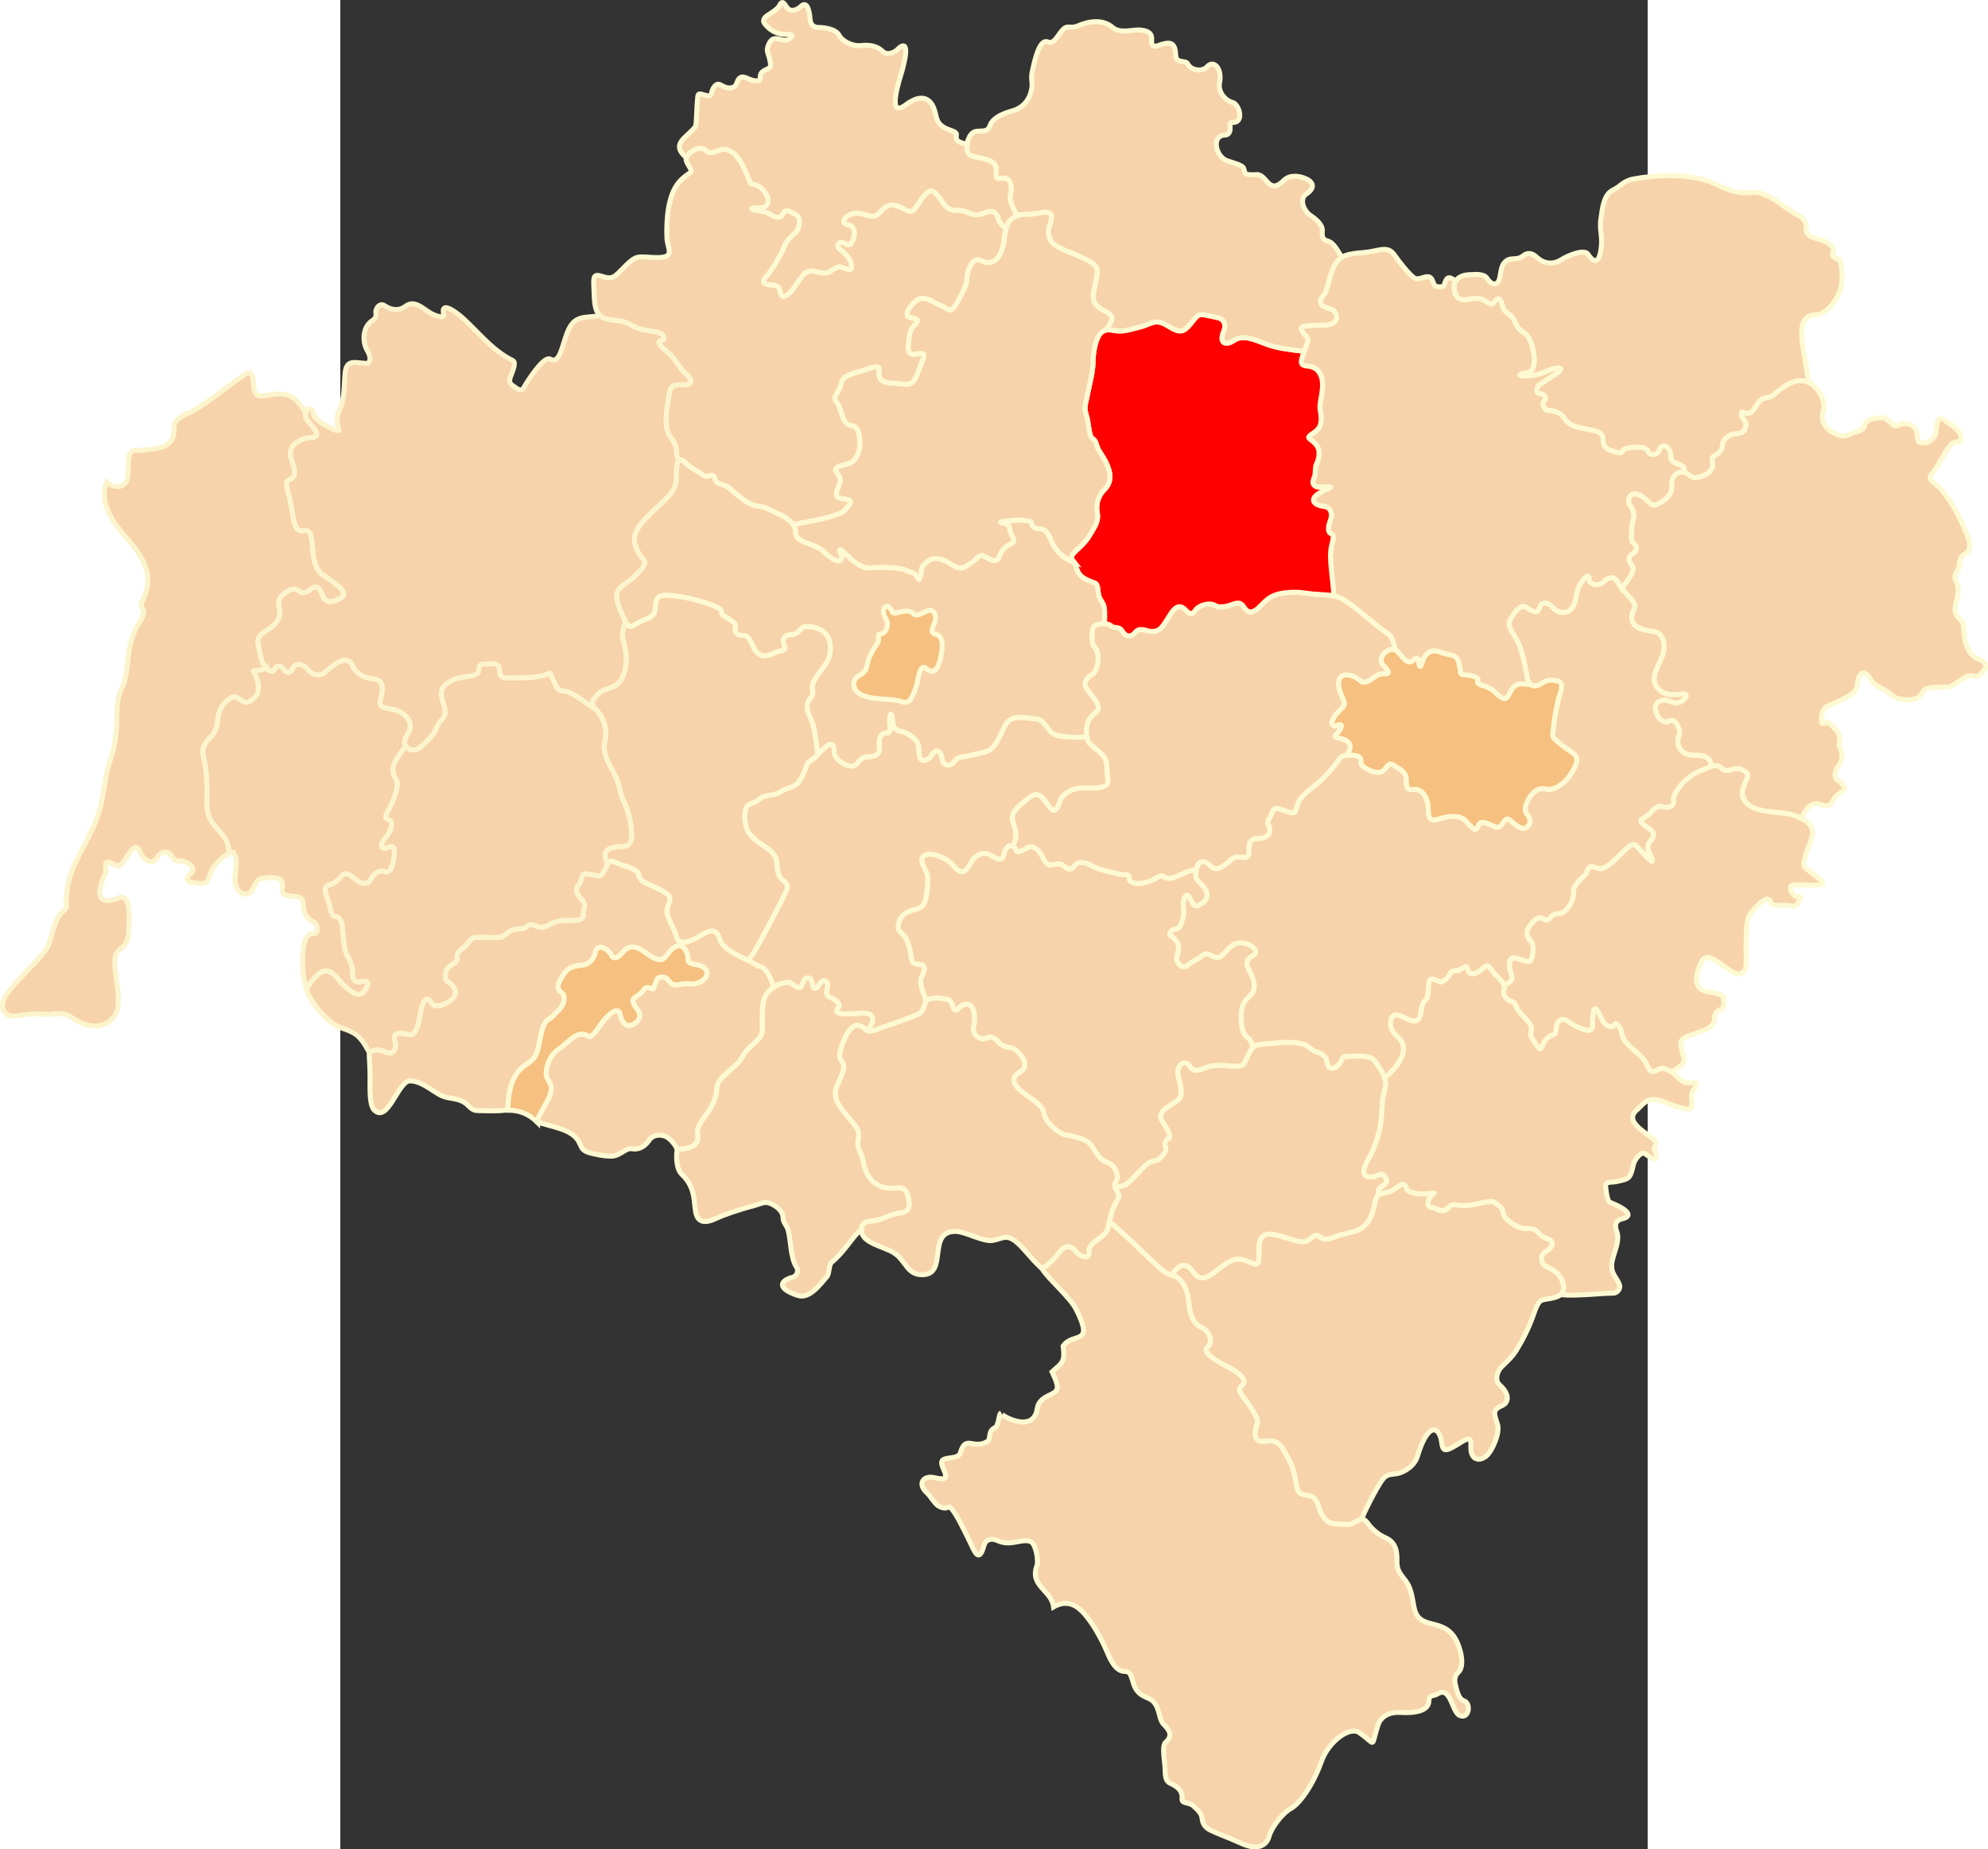 <?xml version="1.0" encoding="UTF-8" standalone="no"?>
<!-- Creator: CorelDRAW -->
<svg
   xmlns:dc="http://purl.org/dc/elements/1.1/"
   xmlns:cc="http://web.resource.org/cc/"
   xmlns:rdf="http://www.w3.org/1999/02/22-rdf-syntax-ns#"
   xmlns:svg="http://www.w3.org/2000/svg"
   xmlns="http://www.w3.org/2000/svg"
   xmlns:sodipodi="http://sodipodi.sourceforge.net/DTD/sodipodi-0.dtd"
   xmlns:inkscape="http://www.inkscape.org/namespaces/inkscape"
   xml:space="preserve"
   width="1000"
   height="930.081"
   style="shape-rendering:geometricPrecision; text-rendering:geometricPrecision; image-rendering:optimizeQuality; fill-rule:evenodd; clip-rule:evenodd"
   viewBox="0 0 210 297"
   id="svg2"
   sodipodi:version="0.32"
   inkscape:version="0.45.1"
   sodipodi:docname="POL powiat wołowski map.svg"
   inkscape:output_extension="org.inkscape.output.svg.inkscape"
   sodipodi:docbase="C:\Users\Mistrz\Desktop"
   version="1.0"><rect x="0" y="0" width="210" height="297" fill="#333333" stroke="none"/><sodipodi:namedview
   inkscape:window-height="974"
   inkscape:window-width="1264"
   inkscape:pageshadow="2"
   inkscape:pageopacity="0.0"
   guidetolerance="10.0"
   gridtolerance="10.0"
   objecttolerance="10.0"
   borderopacity="1.0"
   bordercolor="#666666"
   pagecolor="#ffffff"
   id="base"
   inkscape:zoom="0.71648337"
   inkscape:cx="408.02181"
   inkscape:cy="556.19753"
   inkscape:window-x="0"
   inkscape:window-y="14"
   inkscape:current-layer="svg2" />
 <defs
   id="defs4">
  <style
   type="text/css"
   id="style6">
   
    .str1 {stroke:#FCF4CD;stroke-width:0.706}
    .str0 {stroke:#FDF9D2;stroke-width:0.706}
    .fil1 {fill:#F5C080}
    .fil0 {fill:#F6D3AA}
   
  </style>
 </defs>
 <g
   id="Warstwa_x0020_1"
   transform="matrix(1.141,0,0,1.141,-14.79,-20.917)">
  <g
   id="_74372208">
   <path
   id="_74552176"
   class="fil0 str0"
   d="M 111.783,196.959 C 112.561,198.273 115.713,200.967 116.55,202.631 C 119.205,207.904 116.085,205.778 114.722,207.812 C 115.033,210.169 114.522,210.186 113.166,211.438 C 113.844,212.911 114.241,213.786 113.51,214.333 C 112.903,214.789 111.29,215.101 111.078,216.609 C 110.556,220.322 105.704,217.464 105.959,217.235 C 105.638,217.373 105.672,219.07 105.11,219.316 C 104.059,219.776 104.621,220.933 104.035,221.267 C 101.997,222.428 101.016,220.228 100.249,222.844 C 100.07,223.455 99.207,223.487 98.508,223.605 C 97.749,223.733 97.31,223.895 97.886,225.14 C 98.616,226.716 97.903,226.631 96.516,226.325 C 95.014,225.994 94.114,227.254 95.63,228.552 C 95.921,228.801 96.734,230.11 97.216,230.351 C 98.588,231.036 98.481,230.05 99.024,230.711 C 99.767,231.617 100.536,233.208 101.484,235.142 C 102.283,236.774 102.856,238.524 103.591,235.833 C 103.802,235.06 104.577,234.77 105.537,235.211 C 106.308,235.565 107.039,235.556 107.681,235.467 C 108.417,235.364 109.982,234.853 110.479,235.621 C 111.031,236.472 111.231,238.201 111.034,238.727 C 109.962,241.592 113.103,242.181 113.377,244.522 C 114.98,243.602 116.289,244.056 117.367,245.129 C 118.845,246.599 120.232,249.234 121.008,251.094 C 121.393,252.017 122.164,253.607 123.383,253.607 C 124.297,253.607 124.248,254.271 124.682,255.48 C 125.292,257.183 126.555,257.131 127.265,257.71 C 128.336,258.584 128.199,260.368 128.806,260.974 C 129.92,262.089 130.083,262.752 129.113,263.639 C 128.758,263.964 128.843,265.191 129.03,266.758 C 129.158,267.83 128.904,268.977 129.847,269.381 C 131.019,269.882 131.564,270.623 131.464,271.482 C 131.366,272.323 132.418,271.92 133.115,272.589 C 133.536,272.992 134.195,273.525 134.275,274.243 C 134.345,274.871 134.52,275.518 135.544,276 C 136.532,276.466 137.392,276.783 138.319,277.162 C 139.511,277.649 140.652,278.342 141.811,278.311 C 142.687,278.287 143.446,277.833 143.705,276.851 C 144.026,275.637 145.487,273.616 146.827,272.873 C 147.906,272.275 149.801,269.864 151.102,266.218 C 152.061,263.533 155.024,261.278 156.39,262.218 C 158.946,263.976 157.942,264.474 159.07,261.091 C 159.428,260.015 160.575,259.296 162.12,259.384 C 164.31,259.508 166.222,259.188 166.214,257.692 C 166.209,256.858 166.91,257.108 167.389,256.797 C 169.303,255.553 169.422,259.296 170.538,259.807 C 171.86,260.413 172.214,258.066 171.105,257.733 C 170.525,257.56 170.2,256.617 169.999,255.76 C 169.821,255.004 169.679,254.364 170.408,253.657 C 171.249,252.841 170.726,250.293 169.865,248.9 C 168.877,247.3 167.325,247.114 166.19,246.798 C 163.619,246.084 164.385,244.268 163.504,241.905 C 162.904,240.298 161.67,240.026 161.71,238.09 C 161.735,236.869 161.632,235.469 160.128,234.817 C 158.932,234.299 158.034,233.363 157.67,232.84 C 156.859,231.678 156.477,232.347 155.326,232.817 C 154.754,233.05 153.517,232.806 152.771,232.806 C 152.104,232.806 151.119,231.886 150.788,230.708 C 150.529,229.788 150.286,228.908 148.933,228.793 C 148.458,228.753 147.909,228.55 147.703,227.944 C 147.47,227.261 147.406,225.25 146.416,223.602 C 145.484,222.051 145.238,220.903 143.245,221.188 C 141.91,221.379 141.373,220.742 142.056,218.749 C 142.297,218.049 141.392,216.853 141.004,216.249 C 140.104,214.848 139.01,214.063 139.883,213.386 C 140.929,212.576 139.137,211.372 138.152,210.859 C 136.741,210.124 135.23,209.342 134.888,208.547 C 134.649,207.993 135.279,207.97 135.41,207.497 C 135.601,206.804 135.292,205.714 134.317,205.263 C 132.952,204.632 132.552,203.274 132.41,201.652 C 132.275,200.115 131.732,198.88 130.959,198.266 C 130.358,197.788 129.634,197.898 128.75,197.161 C 127.129,195.808 124.65,193.274 122.697,191.556 C 120.166,189.331 121.826,190.674 120.51,192.065 C 119.941,192.665 118.192,193.49 118.354,194.477 C 118.544,195.639 117.144,195.334 116.409,194.372 C 115.653,193.382 114.715,193.749 113.937,194.911 C 113.573,195.454 112.688,196.229 111.783,196.959 L 111.783,196.959 z "
   style="fill:#f6d3aa;stroke:#fdf9d2;stroke-width:0.706" />
   <path
   id="_74552104"
   class="fil0 str0"
   d="M 129.963,197.812 C 131.28,195.929 132.158,196.165 133.041,197.374 C 133.641,198.196 134.307,198.709 135.959,197.459 C 137.379,196.385 138.684,195.125 140.274,195.722 C 142.366,196.509 142.281,196.813 142.281,194.07 C 142.281,191.451 143.994,191.958 145.716,192.433 C 146.933,192.769 148.448,193.567 149.391,192.789 C 150.416,191.944 150.579,192.177 150.926,192.474 C 151.667,193.109 152.655,192.5 153.471,192.255 C 154.023,192.09 154.701,191.901 155.536,191.712 C 157.49,191.272 158.261,189.558 158.624,187.552 C 158.87,186.192 159.426,186.407 160.663,186.065 C 161.725,185.772 162.697,184.113 163.086,185.682 C 163.197,186.129 164.43,186.454 165.625,186.381 C 168.067,186.231 166.559,186.065 166.182,187.29 C 165.815,188.484 166.715,188.181 167.255,188.502 C 167.967,188.926 168.569,188.803 169.222,188.067 C 169.553,187.695 170.213,188.099 171.513,188.01 C 173.414,187.881 174.912,187.142 175.518,187.621 C 175.818,187.859 176.3,188.148 176.477,188.452 C 176.705,188.844 176.611,189.262 176.899,189.635 C 177.442,190.34 178.83,191.392 180.211,191.27 C 181.035,191.196 181.328,191.542 181.931,192.156 C 182.535,192.771 183.565,192.679 183.565,193.346 C 183.565,194.667 181.607,194.241 182.197,196.076 C 182.379,196.644 183.571,196.802 184.381,197.669 C 185.223,198.569 185.715,200.245 184.313,200.839 C 183.694,201.101 182.853,201.173 182.426,201.264 C 181.74,201.411 181.534,201.679 180.883,203.526 C 180.235,205.362 179.378,207.002 178.509,208.421 C 177.948,209.338 177.134,210.043 176.448,210.729 C 175.782,211.396 175.439,212.637 176.198,213.316 C 177.512,214.493 177.569,215.737 176.471,216.211 C 174.996,216.847 175.471,217.444 175.891,218.931 C 176.207,220.052 175.138,222.602 174.267,223.31 C 173.236,224.146 172.055,223.762 172.125,222.019 C 172.194,220.307 171.653,220.791 169.973,221.814 C 168.353,222.8 168.154,222.501 167.999,221.312 C 167.722,219.194 166.122,218.264 164.582,223.362 C 164.237,224.504 163.115,225.345 162.067,225.682 C 161.252,225.944 160.544,225.697 159.877,226.364 C 159.293,226.948 157.608,230.074 156.708,232.201 C 156.346,232.25 155.949,232.563 155.326,232.817 C 154.754,233.051 153.518,232.806 152.771,232.806 C 152.104,232.806 151.119,231.887 150.788,230.708 C 150.529,229.789 150.286,228.908 148.933,228.793 C 148.458,228.753 147.909,228.551 147.703,227.944 C 147.47,227.261 147.407,225.25 146.416,223.602 C 145.484,222.052 145.238,220.903 143.245,221.189 C 141.911,221.38 141.373,220.742 142.056,218.75 C 142.297,218.05 141.392,216.854 141.004,216.25 C 140.104,214.849 139.01,214.064 139.883,213.387 C 140.929,212.577 139.137,211.373 138.153,210.86 C 136.741,210.124 135.231,209.343 134.888,208.548 C 134.649,207.994 135.279,207.971 135.41,207.497 C 135.601,206.805 135.292,205.714 134.317,205.263 C 132.952,204.632 132.552,203.274 132.41,201.652 C 132.275,200.115 131.732,198.88 130.959,198.266 C 130.659,198.028 130.329,197.936 129.963,197.812 L 129.963,197.812 z "
   style="fill:#f6d3aa;stroke:#fdf9d2;stroke-width:0.706" />
   <path
   id="_74552032"
   class="fil0 str0"
   d="M 159.235,186.446 C 158.459,185.142 161.38,185.283 159.801,183.705 C 159.547,183.45 158.709,183.978 158.238,184.004 C 157.338,184.054 156.328,183.787 157.843,181.237 C 158.262,180.53 158.865,179.117 159.301,177.244 C 159.608,175.928 159.556,174.387 159.702,173.158 C 159.824,172.139 160.173,171.352 160.146,170.916 C 160.07,169.701 159.202,168.53 158.727,167.855 C 157.933,166.727 156.653,167.025 154.731,167.025 C 154.111,167.025 154.117,167.121 153.8,167.765 C 153.501,168.369 152.643,169.106 152.091,168.434 C 151.743,168.012 152.082,167.247 151.062,166.674 C 150.717,166.481 150.21,166.361 149.832,166.132 C 149.453,165.902 149.202,165.563 148.782,165.403 C 146.991,164.718 144.13,165.23 142.703,165.317 C 141.209,165.409 141.141,166.111 140.254,167.925 C 139.686,169.089 136.829,167.707 134.802,168.62 C 133.749,169.095 132.894,169.161 132.548,168.398 C 132.092,167.394 130.334,168.096 130.993,170.102 C 131.239,170.851 131.328,171.479 131.328,172.369 C 131.328,173.219 129.713,173.819 128.939,174.535 C 128.533,174.909 128.29,175.453 128.477,175.835 C 128.765,176.425 130.198,178.277 129.575,178.584 C 129.244,178.747 128.834,179.06 129.164,180.044 C 129.289,180.418 128.83,180.775 128.582,181.131 C 128.048,181.895 127.373,181.549 126.51,182.194 C 125.648,182.839 123.959,185.111 123.119,185.248 C 121.759,185.47 122.01,185.36 122.533,186.439 C 122.72,186.825 122.178,187.459 121.966,187.924 C 121.598,188.729 121.365,189.544 121.237,190.373 C 121.384,190.385 121.742,190.716 122.697,191.557 C 124.65,193.274 127.13,195.809 128.75,197.161 C 129.193,197.53 129.596,197.687 129.963,197.812 C 131.281,195.929 132.158,196.165 133.041,197.374 C 133.641,198.195 134.307,198.709 135.959,197.459 C 137.379,196.385 138.684,195.125 140.274,195.722 C 142.366,196.509 142.281,196.813 142.281,194.07 C 142.281,191.451 143.994,191.958 145.716,192.433 C 146.933,192.769 148.448,193.566 149.391,192.789 C 150.416,191.944 150.579,192.177 150.926,192.474 C 151.667,193.109 152.655,192.5 153.471,192.255 C 154.023,192.089 154.701,191.9 155.536,191.712 C 157.49,191.272 158.261,189.558 158.624,187.552 C 158.743,186.898 158.933,186.609 159.235,186.446 L 159.235,186.446 z "
   style="fill:#f6d3aa;stroke:#fdf9d2;stroke-width:0.706" />
   <path
   id="_74551960"
   class="fil0 str0"
   d="M 159.972,170.061 C 161.66,168.669 163.678,166.147 162.007,164.508 C 161.44,163.952 160.805,163.338 160.805,162.539 C 160.805,160.603 161.956,161.186 163.12,161.738 C 164.387,162.34 164.806,161.961 164.997,161.199 C 165.145,160.606 165.061,159.761 165.739,159.087 C 166.224,158.606 166.075,157.415 166.191,156.662 C 166.376,155.471 167.65,156.721 168.034,156.527 C 169.606,155.734 168.756,154.895 170.254,154.965 C 170.595,154.982 171.517,153.932 171.651,154.672 C 171.847,155.762 172.822,155.589 173.994,154.458 C 174.58,153.891 174.803,154.7 175.517,155.437 C 176.131,156.072 177.086,156.962 176.84,157.422 C 176.576,157.916 176.7,158.904 177.883,159.303 C 178.5,159.512 178.332,159.862 178.757,160.488 C 179.183,161.115 180.202,162.017 180.507,162.562 C 180.964,163.379 180.268,163.694 180.666,164.349 C 181.276,165.352 181.747,166.023 181.884,165.964 C 182.284,165.79 182.13,164.796 183.395,164.092 C 183.764,163.887 184.136,164.06 184.128,163.136 C 184.119,162.036 184.914,161.501 185.678,162.03 C 186.042,162.282 189.243,164.418 189.243,162.668 C 189.243,159.672 189.681,160.006 190.22,161.096 C 190.542,161.75 190.827,162.46 191.369,162.716 C 192.661,163.326 192.097,161.615 192.995,162.844 C 193.543,163.594 193.191,164.035 193.812,164.863 C 194.622,165.943 196.023,166.712 196.665,167.752 C 196.99,168.279 197.179,168.934 197.467,169.085 C 198.126,169.43 198.648,168.463 199.313,168.749 C 199.712,168.92 200.282,169.065 200.707,169.462 C 201.335,170.048 201.975,170.85 202.816,170.756 C 204.196,170.602 204.034,170.917 203.389,171.84 C 203.002,172.394 203.256,173.203 203.233,173.625 C 203.182,174.555 203.073,174.725 200.929,174.043 C 200.156,173.797 198.894,173.229 198.175,173.115 C 197.124,172.948 196.642,173.407 195.659,174.411 C 193.828,175.817 195.631,177.087 197.3,178.278 C 198.269,179.023 198.418,179.169 197.954,179.819 C 197.795,180.042 198.216,180.711 198.223,180.893 C 198.254,181.694 197.969,181.704 196.671,180.752 C 196.086,180.322 195.16,181.536 194.99,182.298 C 194.536,184.328 194.384,184.244 192.719,184.637 C 191.795,184.855 191.005,184.524 191.097,185.455 C 191.14,185.888 191.294,187.425 191.712,187.589 C 193.636,188.346 195.399,189.466 193.299,189.935 C 192.489,190.116 192.333,190.839 192.631,191.621 C 193.106,192.866 192.461,194.097 192.085,195.529 C 191.541,197.599 192.672,198.035 193.043,199.225 C 193.248,199.882 192.543,200.361 192.234,200.361 C 190.353,200.361 187.234,200.788 184.732,200.586 C 185.594,199.861 185.124,198.463 184.381,197.669 C 183.57,196.802 182.379,196.644 182.196,196.076 C 181.607,194.241 183.565,194.667 183.565,193.346 C 183.565,192.679 182.535,192.771 181.931,192.156 C 181.328,191.542 181.035,191.196 180.211,191.269 C 178.83,191.392 177.442,190.34 176.898,189.635 C 176.611,189.262 176.705,188.844 176.477,188.452 C 176.3,188.148 175.818,187.859 175.518,187.621 C 174.912,187.142 173.414,187.881 171.513,188.01 C 170.212,188.099 169.553,187.695 169.222,188.067 C 168.569,188.803 167.967,188.926 167.255,188.502 C 166.715,188.181 165.815,188.484 166.182,187.29 C 166.558,186.065 168.067,186.231 165.625,186.381 C 164.43,186.454 163.197,186.129 163.086,185.681 C 162.697,184.112 161.725,185.772 160.663,186.065 C 160.02,186.242 159.561,186.27 159.234,186.445 C 158.46,185.142 161.379,185.283 159.801,183.705 C 159.547,183.45 158.709,183.978 158.238,184.004 C 157.337,184.054 156.328,183.787 157.843,181.237 C 158.262,180.53 158.864,179.117 159.301,177.244 C 159.607,175.928 159.556,174.387 159.702,173.158 C 159.823,172.139 160.173,171.352 160.146,170.916 C 160.127,170.626 160.064,170.339 159.972,170.061 L 159.972,170.061 z "
   style="fill:#f6d3aa;stroke:#fdf9d2;stroke-width:0.706" />
   <path
   id="_74551888"
   class="fil0 str0"
   d="M 122.118,185.602 C 121.821,185.264 122.021,184.919 122.302,184.317 C 122.492,183.914 122.239,182.393 120.9,181.928 C 119.883,181.576 119.358,180.598 118.819,179.724 C 118.139,178.62 116.623,178.453 116.279,178.335 C 115.457,178.055 115.069,178.171 114.507,177.868 C 113.068,177.093 112.126,175.837 112.007,174.921 C 111.863,173.806 109.707,172.692 108.759,171.862 C 106.966,170.292 108.05,169.607 108.912,169.06 C 109.684,168.57 109.476,167.117 107.815,165.972 C 107.409,165.693 106.439,165.895 105.692,165.067 C 105.166,164.486 104.614,164.102 104.023,164.416 C 102.983,164.971 101.837,163.767 102.109,162.929 C 102.231,162.552 102.305,161.809 102.218,161.128 C 102.091,160.132 101.619,159.27 100.453,159.878 C 100.106,160.059 99.532,160.976 99.264,160.165 C 98.981,159.304 98.828,159.139 98.408,159.003 C 97.892,158.836 96.24,158.662 95.635,159.051 C 95.202,159.33 95.29,159.709 95.086,160.13 C 94.916,160.48 94.76,160.851 94.496,160.984 C 93.067,161.704 90.152,162.611 88.39,163.26 C 87.602,163.55 87.209,163.516 86.884,163.19 C 86.62,162.924 86.192,162.644 85.752,162.644 C 84.59,162.644 83.687,164.934 83.364,166.168 C 83.078,167.257 83.276,167.261 83.676,167.886 C 84.344,168.93 82.62,171.001 82.62,172.238 C 82.62,173.949 84.629,175.587 85.58,177.013 C 86.295,178.086 85.709,178.585 85.834,179.614 C 85.909,180.232 86.466,181.039 86.548,181.678 C 86.727,183.089 87.512,185.122 89.753,185.554 C 91.439,185.878 92.523,184.684 92.996,187.284 C 93.112,187.921 93.187,188.935 91.743,189.082 C 90.52,189.206 89.412,189.922 88.224,190.143 C 87.357,190.305 86.322,190.135 86.322,191.459 C 86.322,193.361 89.521,193.767 90.947,194.718 C 92.659,195.859 92.701,197.766 94.888,197.766 C 98.597,197.766 95.464,191.67 99.553,191.67 C 100.98,191.67 103.425,193.179 104.83,192.932 C 106.587,192.623 106.943,191.589 109.525,194.567 C 110.295,195.456 111.042,196.287 111.792,196.952 C 112.694,196.224 113.573,195.453 113.936,194.911 C 114.715,193.749 115.653,193.382 116.409,194.373 C 117.143,195.335 118.544,195.639 118.353,194.478 C 118.191,193.49 119.941,192.665 120.509,192.065 C 121.295,191.235 121.02,190.422 121.21,190.376 L 121.237,190.373 C 121.364,189.545 121.597,188.729 121.965,187.925 C 122.177,187.46 122.719,186.825 122.533,186.44 C 122.316,185.992 122.146,185.749 122.118,185.602 L 122.118,185.602 z "
   style="fill:#f6d3aa;stroke:#fdf9d2;stroke-width:0.706" />
   <path
   id="_74551816"
   class="fil0 str0"
   d="M 200.369,169.209 C 200.781,168.967 201.2,168.707 201.532,168.464 C 202.462,167.785 202.131,167.329 201.844,166.292 C 201.61,165.449 201.463,164.748 202.28,164.361 C 204.13,163.488 206.504,163.345 206.429,161.596 C 206.408,161.082 206.698,160.634 207.303,160.429 C 207.75,160.277 207.757,159.589 207.757,159.113 C 207.757,157.826 205.554,158.331 204.467,157.554 C 203.723,157.023 203.65,155.618 204.571,153.715 C 205.727,151.326 209.027,156.637 210.51,155.154 C 210.992,154.673 210.861,153.813 210.865,152.224 C 210.87,150.422 210.822,147.746 211.412,147.003 C 213.321,144.596 214.211,144.491 214.397,145.501 C 214.468,145.884 215.588,145.732 216.561,145.763 C 217.15,145.782 217.802,146.169 218.219,145.363 C 218.903,144.045 218.093,144.849 217.555,144.291 C 217.027,143.743 216.709,142.807 218.038,142.869 C 222.764,143.09 221.971,142.744 220.794,141.749 C 218.85,140.103 218.592,140.702 219.436,138.133 C 220.067,136.211 221.416,134.585 217.83,133.159 C 215.718,132.32 211.634,133.115 210.504,130.714 C 209.809,129.236 211.557,127.735 210.987,127.165 C 209.427,125.604 208.442,127.49 207.426,126.474 C 206.623,125.671 205.898,126.295 204.586,126.766 C 202.34,127.572 200.411,130.083 200.648,131.026 C 200.814,131.688 199.974,132.159 199.224,131.916 C 198.268,131.605 197.822,132.263 197.314,132.83 C 196.679,133.538 195.581,133.586 196.233,134.239 C 196.475,134.481 196.872,134.767 197.242,135.017 C 198.16,135.637 197.817,136.199 197.349,136.752 C 196.62,137.613 197.313,138.527 197.488,138.917 C 198.111,140.303 197.032,139.171 195.994,138.007 C 195.12,137.026 195.035,136.82 193.687,138.101 C 192.797,138.947 191.656,140.21 190.756,140.514 C 189.524,140.931 188.989,139.423 188.418,141.135 C 188.215,141.744 186.431,142.617 186.545,144.069 C 186.621,145.034 185.616,146.986 184.373,146.931 C 184.043,146.917 183.523,147.122 183.346,147.431 C 183.124,147.82 182.823,147.917 182.39,147.708 C 181.639,147.347 181.345,147.583 180.736,148.244 C 179.838,149.219 179.788,149.974 180.522,150.792 C 181.067,151.399 180.882,152.287 180.716,153.065 C 180.513,154.015 179.946,153.609 179.071,153.382 C 178.298,153.181 177.632,152.802 177.547,153.993 C 177.428,155.667 178.822,156.099 176.812,156.98 C 176.886,157.149 176.905,157.301 176.84,157.422 C 176.575,157.916 176.7,158.904 177.883,159.304 C 178.5,159.512 178.332,159.862 178.757,160.489 C 179.183,161.115 180.202,162.017 180.506,162.562 C 180.964,163.379 180.268,163.694 180.666,164.35 C 181.276,165.353 181.747,166.023 181.884,165.964 C 182.284,165.791 182.13,164.796 183.395,164.092 C 183.764,163.887 184.136,164.06 184.128,163.136 C 184.119,162.036 184.914,161.501 185.678,162.03 C 186.042,162.282 189.243,164.418 189.243,162.668 C 189.243,159.672 189.681,160.006 190.219,161.096 C 190.542,161.75 190.826,162.46 191.369,162.716 C 192.661,163.327 192.097,161.615 192.995,162.844 C 193.543,163.594 193.191,164.035 193.812,164.863 C 194.622,165.944 196.023,166.712 196.665,167.752 C 196.99,168.279 197.179,168.934 197.467,169.085 C 198.126,169.43 198.648,168.463 199.313,168.749 C 199.613,168.878 200.01,168.992 200.369,169.209 L 200.369,169.209 z "
   style="fill:#f6d3aa;stroke:#fdf9d2;stroke-width:0.706" />
   <path
   id="_74551744"
   class="fil0 str0"
   d="M 205.981,126.208 C 205.844,125.112 205.467,124.612 203.343,124.612 C 201.822,124.612 200.772,123.261 201.498,121.748 C 201.679,121.373 201.076,119.281 200.046,119.822 C 199.365,120.18 198.695,119.674 198.374,119.019 C 197.885,118.02 197.97,117.036 199.241,116.914 C 200.053,116.836 200.515,117.412 201.307,117.263 C 201.978,117.136 203,116.049 202.108,116.026 C 201.166,116.001 199.609,116.5 198.484,115.264 C 197.133,113.78 198.675,111.982 199.155,110.433 C 199.628,108.909 199.155,107.321 197.699,107.177 C 195.515,106.96 194.037,106.09 195.143,103.999 C 195.615,103.105 193.579,101.67 193.196,100.93 C 192.54,99.659 191.999,99.128 190.704,100.303 C 189.922,101.013 188.708,100.432 188.772,99.933 C 188.961,98.445 187.177,100.509 186.987,101.997 C 186.725,104.056 185.938,104.423 185.363,104.514 C 184.259,104.69 183.801,103.923 183.31,103.507 C 182.83,103.1 182.037,103.087 181.851,103.687 C 181.628,104.408 181.458,104.858 180.016,103.86 C 178.964,103.132 178.006,105.001 177.746,105.384 C 177.241,106.131 177.605,106.86 178.089,107.591 C 179.421,109.601 179.576,111.436 180.066,113.808 C 180.294,114.906 181.056,115.2 181.991,114.585 C 183.034,113.899 183.612,114.079 184.047,114.138 C 184.988,114.266 185.029,114.871 184.692,115.903 C 184.238,117.293 183.898,119.24 183.743,120.698 C 183.583,122.204 183.477,122.011 184.568,122.942 C 185.572,123.799 186.712,124.353 186.93,124.824 C 187.256,125.525 186.734,126.349 186.302,127.09 C 185.419,128.607 183.809,129.705 182.693,129.398 C 181.66,129.113 180.663,129.81 179.985,131.316 C 179.779,131.776 179.613,132.509 180,132.934 C 180.577,133.569 180.582,134.271 180.037,134.742 C 179.655,135.072 179.051,135.084 177.856,133.952 C 176.704,132.861 176.806,134.777 175.792,134.777 C 175.35,134.777 173.528,133.495 173.196,134.468 C 172.789,135.661 172.368,134.889 171.366,133.851 C 170.693,133.152 169.508,133.178 168.433,133.399 C 167.649,133.561 166.923,133.943 166.499,133.648 C 166.175,133.422 166.127,132.824 166.128,132.178 C 166.13,131.032 165.525,129.458 164.268,129.458 C 163.47,129.458 163.011,129.73 163.031,128.066 C 163.042,127.128 162.429,126.793 161.715,126.342 C 161,125.891 160.753,125.503 160.072,126.525 C 159.464,127.437 158.083,127.034 156.953,126.229 C 156.635,126.002 156.636,125.707 156.646,125.446 C 156.673,124.711 156.034,124.725 155.445,124.638 C 154.243,124.46 153.762,124.912 153.448,125.374 C 152.765,126.383 151.721,127.547 150.821,128.328 C 149.526,129.452 148.196,130.284 147.758,131.444 C 147.267,132.744 147.721,133.077 145.774,132.395 C 144.669,132.009 144.406,131.834 143.937,133.175 C 143.81,133.538 143.309,133.991 143.538,134.356 C 144.255,135.497 143.562,136.472 141.656,136.386 C 140.135,136.893 141.555,139.022 140.237,139.022 C 138.716,139.022 139.202,138.632 137.638,139.943 C 136.561,140.845 135.888,140.692 135.485,140.238 C 135.015,139.709 133.916,139.069 133.531,140.463 C 133.384,140.995 133.132,141.829 133.836,142.476 C 135.002,143.549 135.767,144.895 133.646,145.816 C 132.73,146.214 132.486,143.259 131.776,144.78 C 131.41,145.564 131.873,146.6 131.562,147.599 C 131.397,148.126 131.204,149.059 130.605,149.108 C 129.832,149.171 129.492,149.813 129.894,150.075 C 130.924,150.745 131.188,151.743 130.783,152.72 C 130.503,153.394 130.751,153.71 131.042,154.073 C 131.369,154.48 131.877,154.637 132.52,154.008 C 132.888,153.647 133.673,153.462 134.172,152.963 C 135.287,151.848 136.033,153.911 137.148,152.796 C 137.528,152.416 138.308,151.402 139.121,151.141 C 140.477,150.707 142.851,152.128 141.343,152.919 C 139.624,153.821 141.291,154.98 141.555,156.564 C 141.954,158.965 139.993,158.219 139.806,160.849 C 139.664,162.857 140.061,163.948 140.6,164.308 C 141.034,164.598 141.276,165.129 141.422,165.78 C 141.711,165.498 142.085,165.356 142.703,165.318 C 144.129,165.23 146.99,164.719 148.781,165.403 C 149.201,165.564 149.452,165.903 149.831,166.132 C 150.209,166.361 150.717,166.482 151.061,166.675 C 152.081,167.247 151.743,168.013 152.09,168.435 C 152.642,169.106 153.501,168.37 153.799,167.765 C 154.117,167.122 154.11,167.026 154.73,167.026 C 156.652,167.026 157.932,166.728 158.726,167.856 C 159.088,168.37 159.678,169.171 159.972,170.061 C 161.66,168.669 163.677,166.147 162.006,164.508 C 161.439,163.953 160.804,163.339 160.804,162.54 C 160.804,160.604 161.955,161.186 163.12,161.739 C 164.386,162.34 164.806,161.961 164.996,161.199 C 165.145,160.606 165.06,159.761 165.739,159.088 C 166.223,158.607 166.074,157.415 166.191,156.663 C 166.375,155.471 167.649,156.722 168.034,156.528 C 169.605,155.735 168.756,154.895 170.253,154.966 C 170.595,154.982 171.517,153.933 171.65,154.672 C 171.847,155.762 172.822,155.589 173.993,154.458 C 174.58,153.892 174.803,154.701 175.516,155.438 C 175.968,155.905 176.605,156.51 176.811,156.981 C 178.822,156.099 177.427,155.667 177.547,153.993 C 177.631,152.802 178.298,153.181 179.07,153.382 C 179.946,153.609 180.512,154.015 180.715,153.066 C 180.881,152.287 181.066,151.399 180.522,150.792 C 179.788,149.974 179.838,149.22 180.735,148.244 C 181.344,147.583 181.638,147.347 182.39,147.708 C 182.823,147.917 183.124,147.82 183.346,147.431 C 183.523,147.122 184.043,146.917 184.373,146.932 C 185.615,146.986 186.62,145.034 186.544,144.069 C 186.43,142.617 188.215,141.745 188.418,141.135 C 188.988,139.424 189.524,140.931 190.756,140.515 C 191.656,140.21 192.797,138.947 193.687,138.101 C 195.035,136.821 195.119,137.026 195.994,138.007 C 197.032,139.172 198.111,140.303 197.488,138.917 C 197.313,138.527 196.619,137.614 197.348,136.753 C 197.817,136.199 198.16,135.637 197.241,135.017 C 196.871,134.768 196.475,134.481 196.233,134.239 C 195.58,133.587 196.678,133.539 197.314,132.83 C 197.821,132.264 198.267,131.605 199.223,131.916 C 199.973,132.16 200.814,131.688 200.647,131.027 C 200.41,130.083 202.339,127.572 204.585,126.766 C 205.138,126.567 205.587,126.342 205.981,126.208 L 205.981,126.208 z "
   style="fill:#f6d3aa;stroke:#fdf9d2;stroke-width:0.706" />
   <path
   id="_74551672"
   class="fil1 str0"
   d="M 180.485,114.658 C 179.777,114.703 179.029,114.42 178.434,114.798 C 177.099,115.647 177.678,117.913 175.491,115.726 C 174.473,114.707 172.751,114.825 173.1,114.222 C 173.353,113.784 172.571,113.417 171.513,113.346 C 170.366,113.269 170.8,113.096 170.547,112.215 C 170.428,111.801 170.421,111.197 170.033,110.859 C 169.535,110.424 168.544,110.453 167.972,110.181 C 167.032,109.734 165.82,109.811 165.304,111.456 C 165.015,112.38 164.858,112.37 164.779,111.229 C 164.764,111.005 164.425,110.986 164.32,111.037 C 163.84,111.273 163.707,111.765 162.996,111.305 C 162.599,111.048 162.306,110.54 161.744,109.979 C 160.794,109.028 158.73,110.868 159.752,111.951 C 160.703,112.958 160.742,113.231 159.896,113.159 C 159.411,113.118 158.922,113.336 158.556,113.616 C 156.734,115.01 156.828,114.101 155.734,113.606 C 154.498,113.047 153.156,113.221 153.558,115.189 C 153.815,116.446 154.453,116.994 154.249,117.612 C 154.107,118.042 152.861,118.798 152.541,119.988 C 152.448,120.335 152.915,120.625 153.145,120.506 C 154.157,119.984 154.007,120.753 153.335,121.516 C 152.896,122.013 152.621,122.033 153.919,122.343 C 154.783,122.55 155.464,123.115 154.906,124.116 C 154.82,124.272 154.75,124.437 154.694,124.61 C 154.908,124.588 155.155,124.594 155.445,124.637 C 156.035,124.724 156.674,124.71 156.647,125.445 C 156.637,125.707 156.635,126.002 156.953,126.228 C 158.084,127.033 159.464,127.437 160.073,126.525 C 160.754,125.503 161.001,125.891 161.715,126.341 C 162.43,126.792 163.043,127.128 163.031,128.065 C 163.011,129.73 163.47,129.458 164.268,129.458 C 165.525,129.458 166.13,131.032 166.129,132.178 C 166.128,132.824 166.175,133.422 166.5,133.647 C 166.924,133.942 167.649,133.56 168.434,133.399 C 169.508,133.178 170.694,133.152 171.367,133.85 C 172.368,134.888 172.789,135.66 173.196,134.467 C 173.528,133.495 175.351,134.777 175.793,134.777 C 176.807,134.777 176.704,132.86 177.857,133.952 C 179.052,135.083 179.656,135.071 180.037,134.742 C 180.582,134.27 180.578,133.569 180,132.934 C 179.614,132.509 179.779,131.775 179.986,131.315 C 180.663,129.809 181.66,129.112 182.694,129.397 C 183.81,129.705 185.42,128.607 186.303,127.089 C 186.734,126.348 187.256,125.525 186.931,124.823 C 186.713,124.353 185.573,123.798 184.569,122.941 C 183.477,122.01 183.583,122.204 183.744,120.698 C 183.899,119.239 184.238,117.293 184.692,115.902 C 185.029,114.871 184.988,114.266 184.048,114.138 C 183.613,114.079 183.035,113.898 181.991,114.584 C 181.382,114.984 180.847,114.999 180.485,114.658 L 180.485,114.658 z "
   style="fill:#f5c080;stroke:#fdf9d2;stroke-width:0.706" />
   <path
   id="_74551600"
   class="fil0 str0"
   d="M 133.449,140.775 C 132.079,140.774 130.582,142.067 129.483,141.962 C 128.836,141.9 128.81,141.294 127.996,141.825 C 126.227,142.978 123.94,142.939 124.036,141.933 C 124.097,141.29 123.308,141.518 122.685,141.377 C 121.29,141.06 119.827,140.765 118.846,140.243 C 117.066,139.294 116.53,139.87 116.201,140.361 C 115.903,140.803 115.352,140.729 114.858,140.258 C 114.101,139.538 113.122,140.242 112.693,140.072 C 112.057,139.82 111.7,138.362 111.109,137.944 C 110.346,137.406 110.201,137.373 109.346,137.846 C 107.798,138.702 108.337,137.978 107.845,137.573 C 106.979,136.861 106.485,138.059 106.426,138.441 C 106.239,139.644 105.433,139.292 104.541,138.72 C 103.459,138.028 102.219,138.761 101.673,139.858 C 101.181,140.847 100.466,141.786 99.225,140.108 C 98.674,139.362 96.004,137.9 95.015,138.889 C 94.331,139.574 95.663,141.003 95.663,141.84 C 95.663,143.196 95.513,144.724 95.126,145.501 C 94.687,146.381 93.942,146.175 92.772,146.745 C 91.765,147.235 91.398,148.351 91.523,149.035 C 91.62,149.568 92.055,149.64 92.46,150.244 C 93.352,151.577 93.189,153.774 93.685,153.94 C 94.689,154.277 95.776,153.755 94.784,155.894 C 94.378,156.771 95.069,158.135 95.445,159.214 C 95.495,159.156 95.556,159.102 95.636,159.051 C 96.241,158.661 97.893,158.836 98.409,159.003 C 98.829,159.138 98.981,159.304 99.265,160.165 C 99.533,160.976 100.107,160.059 100.453,159.878 C 101.62,159.27 102.091,160.132 102.219,161.128 C 102.306,161.809 102.232,162.552 102.11,162.929 C 101.838,163.767 102.984,164.971 104.024,164.416 C 104.614,164.102 105.167,164.486 105.693,165.067 C 106.44,165.895 107.41,165.693 107.816,165.972 C 109.477,167.117 109.684,168.57 108.913,169.06 C 108.05,169.607 106.967,170.292 108.76,171.862 C 109.708,172.692 111.864,173.806 112.008,174.921 C 112.127,175.836 113.069,177.093 114.507,177.868 C 115.07,178.171 115.458,178.055 116.279,178.335 C 116.624,178.453 118.14,178.62 118.82,179.723 C 119.359,180.598 119.884,181.576 120.9,181.928 C 122.24,182.392 122.492,183.914 122.303,184.317 C 122.021,184.919 121.822,185.264 122.119,185.602 C 122.119,185.603 122.119,185.603 122.119,185.604 C 122.077,185.394 122.319,185.379 123.119,185.248 C 123.959,185.112 125.648,182.84 126.51,182.195 C 127.373,181.549 128.048,181.896 128.582,181.131 C 128.831,180.776 129.289,180.418 129.164,180.044 C 128.835,179.06 129.244,178.748 129.575,178.584 C 130.199,178.277 128.766,176.425 128.477,175.836 C 128.29,175.453 128.533,174.91 128.939,174.535 C 129.713,173.82 131.328,173.22 131.328,172.37 C 131.328,171.479 131.239,170.851 130.994,170.103 C 130.334,168.097 132.092,167.394 132.548,168.398 C 132.894,169.161 133.749,169.096 134.802,168.62 C 136.829,167.707 139.686,169.089 140.254,167.925 C 140.774,166.861 141.013,166.179 141.423,165.779 C 141.277,165.129 141.035,164.598 140.601,164.308 C 140.062,163.948 139.665,162.856 139.807,160.849 C 139.994,158.219 141.955,158.964 141.556,156.564 C 141.292,154.98 139.624,153.821 141.344,152.919 C 142.852,152.128 140.478,150.706 139.122,151.141 C 138.309,151.402 137.529,152.416 137.149,152.796 C 136.034,153.911 135.288,151.848 134.173,152.963 C 133.674,153.462 132.889,153.647 132.521,154.008 C 131.878,154.637 131.37,154.48 131.043,154.073 C 130.752,153.709 130.504,153.394 130.784,152.72 C 131.189,151.742 130.925,150.745 129.895,150.074 C 129.493,149.813 129.833,149.171 130.606,149.108 C 131.205,149.059 131.398,148.126 131.562,147.599 C 131.874,146.6 131.411,145.564 131.777,144.78 C 132.487,143.259 132.731,146.213 133.647,145.816 C 135.768,144.894 135.003,143.549 133.837,142.476 C 133.259,141.945 133.325,141.288 133.449,140.775 L 133.449,140.775 z "
   style="fill:#f6d3aa;stroke:#fdf9d2;stroke-width:0.706" />
   <path
   id="_74551528"
   class="fil0 str0"
   d="M 161.46,109.786 C 161.29,108.785 161.025,107.908 160.446,107.528 C 158.44,106.21 156.223,103.934 154.086,102.676 C 152.7,101.86 151.171,102.19 148.658,101.796 C 147.471,101.61 145.496,101.684 144.401,102.158 C 142.992,102.767 142.519,103.885 141.575,104.347 C 141.048,104.606 140.652,104.472 140.219,103.856 C 139.77,103.219 139.584,103.021 138.386,103.465 C 137.301,103.866 136.509,103.805 136.183,103.594 C 135.362,103.063 133.814,103.499 133.311,104.254 C 132.361,105.68 131.962,103.242 130.734,103.829 C 129.775,104.287 129.085,106.575 128.042,107.056 C 127.64,107.242 127.17,107.304 126.494,107.094 C 126.064,106.96 125.314,106.777 124.903,107.3 C 124.258,108.119 123.548,108.012 122.975,107.079 C 122.626,106.513 121.813,106.743 121.604,106.534 C 121.217,106.147 120.695,106.095 120.248,106.134 C 119.474,106.202 118.851,106.27 118.814,107.225 C 118.786,107.942 118.718,109.014 119.037,109.292 C 119.909,110.056 119.752,111.996 119.149,112.913 C 118.757,113.509 118.57,113.217 117.977,114.016 C 117.091,115.211 119.681,116.589 119.681,118.016 C 119.681,118.444 118.904,118.77 118.362,119.644 C 117.821,120.518 117.888,122.453 118.459,123.024 C 119.6,124.165 120.883,124.516 120.883,126.418 C 120.883,127.795 121.242,128.453 120.793,128.831 C 120.215,129.317 118.726,129.293 117.916,129.245 C 117.123,129.197 116.063,129.325 115.254,129.899 C 114.262,130.604 114.299,131.125 114.17,131.43 C 113.476,133.07 113.21,132.414 112.118,130.974 C 111.299,129.893 110.649,130.061 110.002,130.558 C 109.509,130.937 108.178,131.867 107.724,132.757 C 107.37,133.449 107.653,134.059 107.916,134.896 C 108.232,135.903 107.98,136.689 107.645,137.438 C 107.709,137.472 107.775,137.516 107.844,137.573 C 108.336,137.977 107.797,138.701 109.345,137.845 C 110.2,137.372 110.345,137.405 111.108,137.944 C 111.699,138.361 112.056,139.82 112.692,140.072 C 113.122,140.242 114.101,139.538 114.857,140.258 C 115.352,140.728 115.902,140.803 116.2,140.36 C 116.529,139.87 117.066,139.294 118.846,140.242 C 119.826,140.765 121.29,141.06 122.684,141.376 C 123.308,141.518 124.097,141.29 124.035,141.932 C 123.939,142.938 126.226,142.978 127.996,141.824 C 128.809,141.294 128.835,141.9 129.483,141.962 C 130.582,142.067 132.078,140.774 133.448,140.775 C 133.475,140.663 133.505,140.558 133.531,140.463 C 133.916,139.069 135.016,139.709 135.485,140.237 C 135.888,140.691 136.562,140.845 137.638,139.943 C 139.202,138.632 138.716,139.021 140.237,139.021 C 141.555,139.021 140.135,136.892 141.656,136.385 C 143.562,136.471 144.255,135.497 143.538,134.356 C 143.309,133.991 143.81,133.537 143.937,133.174 C 144.406,131.834 144.669,132.008 145.774,132.395 C 147.722,133.077 147.267,132.744 147.758,131.444 C 148.197,130.283 149.526,129.451 150.821,128.328 C 151.721,127.547 152.765,126.382 153.448,125.374 C 153.686,125.022 154.021,124.678 154.694,124.609 C 154.75,124.437 154.819,124.272 154.906,124.116 C 155.464,123.115 154.782,122.549 153.919,122.343 C 152.621,122.033 152.896,122.013 153.334,121.516 C 154.006,120.753 154.157,119.984 153.145,120.506 C 152.915,120.625 152.448,120.335 152.541,119.988 C 152.86,118.798 154.107,118.042 154.249,117.612 C 154.453,116.994 153.815,116.446 153.558,115.189 C 153.156,113.221 154.498,113.047 155.734,113.606 C 156.828,114.101 156.734,115.01 158.556,113.616 C 158.921,113.336 159.411,113.118 159.896,113.159 C 160.742,113.231 160.702,112.958 159.752,111.95 C 158.823,110.967 160.443,109.357 161.46,109.786 L 161.46,109.786 z "
   style="fill:#f6d3aa;stroke:#fdf9d2;stroke-width:0.706" />
   <path
   id="_74551456"
   class="fil0 str0"
   d="M 87.204,163.404 C 88.169,162.059 88.508,160.746 85.971,160.961 C 83.536,161.167 82.275,161.107 83.133,160.126 C 83.443,159.772 82.793,159.162 82.377,158.93 C 81.529,158.458 81.271,158.756 81.563,157.198 C 81.7,156.469 81.032,155.915 80.388,156.898 C 79.348,158.487 79.545,156.285 79.092,156.04 C 78.944,155.96 78.571,155.885 78.287,156.246 C 78.066,156.527 77.958,157.24 77.66,157.331 C 77.163,157.482 76.459,156.62 76.177,156.62 C 74.424,156.62 73.458,157.599 73.009,158.176 C 72.259,159.138 72.36,160.892 72.36,163.326 C 72.36,164.8 70.38,165.433 69.545,167.117 C 68.771,168.679 65.874,169.918 65.937,171.646 C 65.97,172.528 65.44,173.938 64.345,175.395 C 63.744,176.196 63.078,177.19 63.253,178.069 C 63.494,179.276 62.573,180.116 60.389,180.082 C 60.261,180.953 60.195,182.836 61.049,183.644 C 62.947,185.443 62.711,187.35 62.986,188.912 C 63.263,190.495 64.367,190.566 65.93,189.814 C 66.757,189.416 69.071,188.592 71.012,188.097 C 71.994,187.847 72.706,187.388 73.438,187.706 C 74.164,188.021 75.3,188.65 75.3,189.846 C 75.3,190.436 75.827,190.795 76.013,191.511 C 76.421,193.084 76.337,195.433 77.189,196.692 C 77.536,197.207 77.23,197.988 76.617,198.139 C 75.048,198.527 74.175,199.64 77.368,200.688 C 78.979,201.217 80.452,199.209 81.477,198.019 C 81.824,197.617 81.713,196.365 82.133,196.014 C 84.034,194.429 85.023,192.435 86.325,191.358 C 86.377,190.144 87.38,190.301 88.224,190.143 C 89.412,189.922 90.52,189.206 91.743,189.082 C 93.187,188.935 93.113,187.921 92.997,187.284 C 92.523,184.684 91.439,185.878 89.753,185.554 C 87.513,185.122 86.728,183.089 86.548,181.677 C 86.466,181.039 85.91,180.231 85.835,179.614 C 85.709,178.585 86.295,178.086 85.58,177.013 C 84.629,175.587 82.62,173.949 82.62,172.237 C 82.62,171.001 84.344,168.93 83.676,167.886 C 83.276,167.261 83.078,167.257 83.364,166.168 C 83.687,164.934 84.59,162.644 85.752,162.644 C 86.192,162.644 86.621,162.924 86.884,163.19 C 86.982,163.288 87.085,163.36 87.204,163.404 L 87.204,163.404 z "
   style="fill:#f6d3aa;stroke:#fdf9d2;stroke-width:0.706" />
   <path
   id="_74518952"
   class="fil0 str0"
   d="M 118.053,122.045 C 116.509,122.179 114.831,122.11 113.703,121.785 C 112.462,121.426 112.281,119.555 110.792,119.515 C 110.367,119.503 109.165,119.206 108.041,119.359 C 106.556,119.561 106.346,121.105 105.629,122.289 C 105.233,122.944 104.817,124.017 103.386,124.251 C 102.983,124.318 101.475,124.712 100.939,124.805 C 99.915,124.983 99.823,124.933 99.408,125.508 C 98.874,126.248 97.843,126.215 97.687,125.175 C 97.51,123.991 96.921,123.563 96.164,124.719 C 95.907,125.112 95.472,125.296 95.172,125.352 C 94.786,125.424 94.49,125.173 94.436,124.345 C 94.397,123.75 94.51,123.22 94.053,122.606 C 93.623,122.029 92.549,121.367 91.863,121.257 C 91.227,121.155 90.838,120.785 90.768,120.141 C 90.572,118.325 90.395,118.658 90.282,119.504 C 90.196,120.153 90.643,121.593 89.921,121.491 C 89.323,121.407 88.683,121.988 88.833,123.078 C 88.91,123.629 88.908,124.25 88.465,124.564 C 88.023,124.877 87.14,124.883 86.926,124.883 C 86.168,124.883 85.743,126.141 85.096,126.162 C 83.771,126.205 82.509,124.949 82.506,124.308 C 82.5,122.683 81.886,122.647 80.199,124.536 C 79.733,125.058 80.017,124.754 78.929,125.572 C 78.534,125.868 78.304,127.49 77.318,128.586 C 76.765,129.202 75.508,129.322 74.984,129.754 C 74.22,130.383 72.631,130.109 71.977,130.81 C 71.413,131.414 70.5,131.303 70.172,131.894 C 69.693,132.757 69.949,134.282 70.121,134.825 C 70.917,137.335 74.437,137.441 74.437,140.065 C 74.437,140.871 74.65,141.607 75.007,141.998 C 75.528,142.57 76.204,142.715 75.7,143.814 C 74.744,145.899 72.665,149.795 71.164,152.436 C 70.781,153.109 70.225,153.447 69.983,153.95 C 69.518,154.916 69.582,156.797 70.76,156.971 C 71.901,157.139 72.62,157.703 73.031,158.149 C 73.489,157.569 74.452,156.62 76.177,156.62 C 76.459,156.62 77.163,157.482 77.661,157.331 C 77.959,157.24 78.066,156.527 78.287,156.246 C 78.572,155.886 78.945,155.96 79.092,156.04 C 79.545,156.285 79.349,158.488 80.389,156.899 C 81.032,155.915 81.7,156.469 81.564,157.198 C 81.272,158.756 81.53,158.458 82.378,158.93 C 82.794,159.162 83.443,159.772 83.133,160.126 C 82.275,161.107 83.536,161.167 85.972,160.961 C 88.508,160.747 88.17,162.059 87.205,163.404 C 87.481,163.507 87.84,163.463 88.391,163.26 C 90.153,162.612 93.067,161.704 94.496,160.984 C 94.76,160.851 94.916,160.48 95.086,160.13 C 95.253,159.786 95.225,159.47 95.445,159.214 C 95.069,158.136 94.378,156.771 94.784,155.894 C 95.775,153.755 94.689,154.278 93.685,153.94 C 93.188,153.774 93.352,151.577 92.46,150.244 C 92.055,149.64 91.62,149.568 91.522,149.035 C 91.397,148.351 91.764,147.235 92.772,146.745 C 93.942,146.175 94.687,146.381 95.126,145.501 C 95.513,144.725 95.663,143.196 95.663,141.84 C 95.663,141.003 94.331,139.574 95.015,138.889 C 96.004,137.9 98.673,139.362 99.225,140.109 C 100.466,141.787 101.181,140.847 101.673,139.858 C 102.219,138.762 103.459,138.028 104.54,138.721 C 105.433,139.292 106.239,139.644 106.426,138.442 C 106.48,138.09 106.903,137.046 107.645,137.438 C 107.981,136.689 108.233,135.903 107.917,134.896 C 107.654,134.06 107.371,133.45 107.724,132.757 C 108.178,131.867 109.51,130.938 110.003,130.558 C 110.649,130.061 111.3,129.894 112.119,130.974 C 113.211,132.415 113.477,133.071 114.171,131.43 C 114.299,131.126 114.262,130.605 115.254,129.9 C 116.063,129.325 117.124,129.197 117.917,129.245 C 118.727,129.294 120.216,129.317 120.793,128.831 C 121.243,128.453 120.883,127.796 120.883,126.418 C 120.883,124.517 119.6,124.165 118.459,123.024 C 118.262,122.827 118.126,122.467 118.053,122.045 L 118.053,122.045 z "
   style="fill:#f6d3aa;stroke:#fdf9d2;stroke-width:0.706" />
   <path
   id="_74518880"
   class="fil1 str0"
   d="M 36.549,174.607 C 36.549,172.462 36.896,169.672 38.971,168.288 C 40.632,167.181 40.643,166.677 41.001,164.896 C 41.295,163.43 41.54,162.143 42.389,161.737 C 42.82,161.531 43.081,161.076 43.469,160.745 C 44.646,159.741 44.691,158.438 44.069,158.023 C 43.187,157.434 43.803,156.421 44.129,155.881 C 44.945,154.526 45.525,154.338 47.207,154.147 C 47.898,154.069 48.635,153.369 48.8,152.556 C 49.193,150.611 51.052,152.392 51.129,152.763 C 51.217,153.195 51.893,153.429 52.611,152.476 C 53.791,150.908 55.241,151.908 55.926,152.417 C 57.822,153.826 58.394,153.472 58.828,152.896 C 59.314,152.251 59.949,151.381 60.815,151.452 C 61.489,151.506 61.987,152.779 61.923,153.386 C 61.861,153.979 62.668,154.023 63.291,154.149 C 65.079,154.511 65.109,156.34 62.846,156.828 C 62.399,156.925 62.065,156.79 61.585,156.811 C 60.763,156.847 59.991,157.217 59.541,156.772 C 58.94,156.176 58.817,155.718 57.891,155.927 C 57.368,156.044 57.263,157.236 57.03,157.502 C 56.84,157.719 56.139,156.991 55.717,157.603 C 54.622,159.19 53.309,158.464 54.864,160.537 C 55.694,161.644 54.402,162.705 53.572,162.705 C 53.048,162.705 52.493,162.027 52.373,161.257 C 52.159,159.891 50.977,161.078 50.676,161.336 C 49.909,161.994 49.161,163.362 48.638,163.885 C 47.838,164.685 48.174,163.982 46.896,163.914 C 45.964,163.864 44.408,165.614 43.681,166.055 C 42.572,166.728 41.919,168.447 41.953,169.454 C 41.985,170.401 42.672,170.631 42.672,171.469 C 42.672,173.199 40.733,175.086 40.733,176.332 C 39.487,175.086 38.141,174.607 36.549,174.607 L 36.549,174.607 z "
   style="fill:#f5c080;stroke:#fdf9d2;stroke-width:0.706" />
   <path
   id="_74518808"
   class="fil0 str0"
   d="M 71.737,154.307 C 70.145,153.131 66.943,152.404 66.351,150.456 C 65.498,147.647 63.044,151.248 61.026,150.942 C 60.335,150.837 60.315,150.129 60.061,149.485 C 59.772,148.754 59.19,147.787 58.981,146.919 C 58.785,146.104 59.59,145.14 59.297,144.538 C 59.083,144.101 58.389,143.813 57.682,143.412 C 56.574,142.783 55.132,142.587 54.983,141.474 C 54.911,140.938 54.038,140.521 52.788,140.145 C 51.917,139.883 50.963,139.155 50.605,139.905 C 49.518,142.18 49.842,141.62 47.598,141.324 C 46.76,141.213 47.072,142.229 46.495,142.91 C 45.876,143.641 46.439,144.504 46.975,144.992 C 47.677,145.631 47.136,146.384 47.175,146.817 C 47.273,147.907 46.496,147.93 44.874,147.881 C 43.955,147.853 42.952,148.121 42.291,148.527 C 41.863,148.79 41.243,149.013 40.494,148.663 C 40.127,148.491 39.611,148.35 39.134,148.791 C 38.804,149.096 38.69,149.024 38.085,149.057 C 37.291,149.101 36.692,149.431 36.221,149.877 C 35.773,150.303 35.206,150.294 34.611,150.31 C 33.944,150.327 32.072,150.183 31.718,150.323 C 31.109,150.563 30.9,151.332 30.28,151.744 C 29.606,152.191 29.225,152.766 29.41,153.286 C 29.561,153.712 28.613,154.066 28.064,154.62 C 27.685,155.002 27.557,156.244 28.108,156.561 C 29.119,157.142 30.149,158.678 27.361,159.76 C 26.712,160.012 26.014,159.945 25.753,159.485 C 25.148,158.418 24.541,159.113 24.237,160.886 C 24.064,161.894 23.739,164.126 22.758,163.984 C 22.175,163.899 20.11,163.16 20.643,164.965 C 20.953,166.015 20.375,166.836 19.446,166.476 C 18.855,166.248 18.221,165.797 17.033,166.438 C 17.033,167.473 17.146,168.313 17.151,169.96 C 17.155,171.508 17.028,173.874 17.731,174.578 C 19.669,176.515 21.095,170.483 22.756,170.483 C 24.274,170.483 25.514,171.618 27.011,172.459 C 27.905,172.962 28.951,172.877 29.915,173.255 C 31.236,173.772 31.102,174.67 32.438,174.67 C 33.727,174.67 35.547,174.791 36.55,174.52 C 36.559,172.387 36.923,169.653 38.971,168.288 C 40.632,167.181 40.643,166.677 41.001,164.896 C 41.295,163.43 41.54,162.142 42.389,161.737 C 42.82,161.531 43.081,161.076 43.469,160.745 C 44.646,159.741 44.691,158.438 44.069,158.023 C 43.187,157.434 43.803,156.421 44.129,155.881 C 44.945,154.526 45.525,154.338 47.207,154.147 C 47.898,154.069 48.635,153.369 48.8,152.556 C 49.193,150.611 51.052,152.392 51.129,152.763 C 51.217,153.195 51.893,153.429 52.611,152.476 C 53.791,150.908 55.241,151.908 55.926,152.417 C 57.822,153.826 58.394,153.472 58.828,152.896 C 59.314,152.251 59.949,151.381 60.815,151.451 C 61.489,151.506 61.987,152.778 61.923,153.385 C 61.861,153.979 62.668,154.023 63.291,154.149 C 65.079,154.511 65.109,156.339 62.846,156.828 C 62.399,156.925 62.065,156.79 61.585,156.811 C 60.763,156.847 59.991,157.217 59.541,156.772 C 58.94,156.176 58.817,155.718 57.891,155.927 C 57.368,156.044 57.263,157.236 57.03,157.501 C 56.84,157.719 56.139,156.991 55.717,157.603 C 54.622,159.19 53.309,158.464 54.864,160.537 C 55.694,161.644 54.402,162.705 53.572,162.705 C 53.048,162.705 52.493,162.027 52.373,161.257 C 52.159,159.891 50.977,161.078 50.676,161.336 C 49.909,161.994 49.161,163.362 48.638,163.885 C 47.838,164.685 48.174,163.982 46.896,163.914 C 45.964,163.864 44.408,165.614 43.681,166.055 C 42.572,166.728 41.919,168.447 41.953,169.454 C 41.985,170.401 42.672,170.631 42.672,171.469 C 42.672,173.169 40.8,175.02 40.735,176.266 C 42.112,176.762 44.204,177.097 45.423,177.896 C 47.328,179.147 46.23,180.147 48.19,180.642 C 48.759,180.785 50.04,181.1 51.163,181.074 C 52.359,181.045 53.166,179.849 54.033,180.038 C 54.666,180.177 55.685,179.97 56.42,178.852 C 56.979,178.002 58.337,177.87 59.218,178.583 C 59.684,178.96 60.138,179.558 60.403,180.082 C 62.577,180.112 63.494,179.273 63.253,178.069 C 63.078,177.19 63.744,176.196 64.345,175.395 C 65.44,173.938 65.97,172.528 65.937,171.645 C 65.874,169.918 68.771,168.679 69.545,167.116 C 70.38,165.433 72.36,164.8 72.36,163.326 C 72.36,160.891 72.259,159.138 73.009,158.176 C 73.213,157.914 73.524,157.569 73.966,157.27 C 73.455,155.658 72.718,154.307 71.737,154.307 L 71.737,154.307 z "
   style="fill:#f6d3aa;stroke:#fdf9d2;stroke-width:0.706" />
   <path
   id="_74518736"
   class="fil0 str0"
   d="M 218.671,133.544 C 219.28,132.143 220.117,131.018 221.491,131.622 C 222.295,131.976 222.695,131.704 223.048,131.077 C 223.63,130.044 224.644,129.656 224.695,129.405 C 224.791,128.935 224.035,128.285 223.724,128.136 C 223.288,127.927 223.19,127.006 223.896,126.118 C 224.482,125.382 224.512,124.403 224.053,123.563 C 223.828,123.152 224.052,122.696 224.052,122.451 C 224.052,121.226 223.09,120.657 222.336,119.992 C 222.103,119.786 221.303,120.982 221.5,119.156 C 221.56,118.594 221.789,117.997 222.274,117.761 C 223.202,117.312 225.057,116.648 226.042,115.745 C 226.561,115.268 226.475,114.629 226.619,114.062 C 227.006,112.541 227.893,112.911 228.47,114.108 C 228.739,114.665 229.576,114.979 230.362,115.45 C 231.177,115.939 231.525,116.533 232.45,116.71 C 233.802,116.97 235.125,116.975 235.781,115.663 C 236.141,114.943 237.586,115.15 239.285,115.03 C 240.339,114.956 241.747,113.112 242.831,113.49 C 243.255,113.638 243.541,113.725 244.471,112.534 C 244.735,112.196 244.634,111.514 243.698,111.165 C 241.792,110.453 241.532,108.182 241.464,106.455 C 241.417,105.275 240.026,105.508 240.324,103.671 C 240.518,102.474 241.059,101.305 240.389,100.085 C 239.995,99.368 240.566,98.896 240.853,98.18 C 240.879,98.115 240.786,97.375 241.122,96.845 C 241.383,96.433 241.904,96.172 242.006,96.053 C 242.81,95.124 241.981,93.656 241.458,92.428 C 240.693,90.632 239.737,89.001 238.526,87.442 C 237.53,86.16 235.967,85.996 237.254,84.709 C 237.787,84.177 238.827,81.826 239.757,80.861 C 240.436,80.157 241.138,80.885 241.138,80.171 C 241.138,78.702 239.37,77.964 238.998,77.622 C 237.944,76.652 237.72,77.712 237.622,78.991 C 237.557,79.824 236.909,80.524 236.245,80.618 C 235.013,80.792 235.071,80.576 234.964,79.569 C 234.754,77.579 232.697,77.885 232.203,78.24 C 231.62,78.659 230.838,77.103 230.019,77.129 C 228.046,77.193 227.58,77.78 227.516,78.302 C 227.429,79.01 226.145,79.146 225.7,79.364 C 224.721,79.842 224.279,79.727 223.595,79.459 C 222.083,78.869 221.281,77.629 221.718,76.208 C 222.02,75.226 221.488,74.041 221.198,73.599 C 219.258,70.647 216.756,72.091 214.654,73.966 C 214.118,74.444 213.389,74.166 212.921,74.634 C 212.316,75.239 211.93,76.179 211.563,76.362 C 210.546,76.869 210.196,75.776 210.212,76.727 C 210.22,77.213 210.834,77.549 210.834,78.032 C 210.834,79.184 210.124,79.324 209.371,79.384 C 208.517,79.453 207.494,80.092 207.494,81.317 C 207.494,81.443 207.228,81.955 206.86,82.182 C 206.128,82.632 205.968,82.701 206.13,83.495 C 206.327,84.463 205.406,85.133 204.61,85.362 C 203.74,85.613 203.501,85.783 202.634,85.023 C 201.92,84.397 200.23,84.878 200.379,86.776 C 200.504,88.364 198.544,89.228 198.157,89.407 C 197.582,89.672 196.815,88.524 196.036,88.091 C 195.466,87.774 194.811,87.726 194.515,88.193 C 194.338,88.473 194.135,89 194.587,89.593 C 194.927,90.037 195.184,90.71 194.981,91.357 C 194.761,92.06 194.762,92.819 194.725,93.394 C 194.683,94.046 194.642,94.491 195.09,94.857 C 195.693,95.349 195.334,96.123 194.799,96.368 C 194.15,96.664 194.332,97.392 194.726,97.84 C 195.42,98.63 194.339,99.7 193.361,101.177 C 193.969,101.957 195.567,103.196 195.143,103.999 C 194.037,106.09 195.515,106.96 197.7,107.177 C 199.156,107.321 199.628,108.908 199.155,110.432 C 198.675,111.982 197.133,113.779 198.484,115.264 C 199.609,116.499 201.166,116.001 202.108,116.025 C 203,116.049 201.979,117.136 201.307,117.263 C 200.515,117.412 200.053,116.836 199.241,116.914 C 197.97,117.036 197.885,118.02 198.374,119.018 C 198.695,119.674 199.365,120.18 200.046,119.822 C 201.076,119.281 201.679,121.373 201.499,121.748 C 200.772,123.261 201.822,124.612 203.343,124.612 C 205.467,124.612 205.844,125.112 205.981,126.208 C 206.523,126.023 206.961,126.01 207.426,126.474 C 208.442,127.49 209.426,125.604 210.987,127.165 C 211.557,127.735 209.809,129.236 210.504,130.714 C 211.634,133.115 215.718,132.32 217.83,133.159 C 218.148,133.286 218.427,133.414 218.671,133.544 L 218.671,133.544 z "
   style="fill:#f6d3aa;stroke:#fdf9d2;stroke-width:0.706" />
   <path
   id="_74518664"
   class="fil0 str0"
   d="M 219.646,72.145 C 219.617,71.701 219.503,71.213 219.425,70.622 C 219.066,67.903 218.015,64.45 219.31,63.156 C 220.108,62.358 220.539,62.901 221.478,62.452 C 223.043,61.703 224.736,59.201 224.323,56.508 C 224.232,55.914 224.294,55.014 223.756,54.802 C 223.152,54.564 222.824,54.283 223.104,53.683 C 223.453,52.939 222,52.285 221.201,52.049 C 220.266,51.773 219.296,51.578 219.322,50.538 C 219.361,48.993 218.539,48.901 217.259,48.102 C 215.808,47.196 213.771,45.215 211.724,45.429 C 209.31,45.683 207.873,44.831 206.207,44.081 C 203.092,42.68 198.072,42.956 195.032,43.525 C 193.541,43.803 193.16,44.612 192.158,45.068 C 190.795,45.69 190.623,47.712 190.401,49.352 C 190.234,50.583 190.624,51.491 190.5,52.889 C 190.271,55.458 189.504,55.483 188.613,54.134 C 188.061,53.297 185.633,54.394 184.929,54.846 C 183.776,55.587 182.507,55.558 181.396,54.555 C 180.836,54.049 180.221,53.723 179.382,54.412 C 178.737,54.942 177.783,54.605 177.217,54.983 C 176.613,55.386 176.444,55.83 176.234,57.192 C 176.005,58.676 175.079,58.573 174.407,57.523 C 173.938,56.789 172.488,56.989 172.178,56.989 C 170.068,56.989 169.61,58.184 169.777,59.148 C 169.944,60.12 170.347,60.818 172.077,60.437 C 172.472,60.349 173.281,60.303 173.748,60.511 C 174.525,60.857 174.959,61.507 175.398,60.885 C 176.086,59.911 176.371,60.575 176.591,61.494 C 176.821,62.455 177.838,62.53 178.205,63.415 C 178.624,64.425 178.918,64.762 179.631,65.203 C 180.597,65.799 181.01,67.773 181.041,68.956 C 181.071,70.073 180.672,70.687 180.087,70.779 C 178.094,71.096 179.101,71.426 180.904,71.173 C 182.137,71 183.22,70.283 184.092,70.171 C 186.414,69.873 182.064,72.098 181.659,72.605 C 181.317,73.032 181.249,73.778 181.82,73.768 C 182.374,73.759 182.948,74.304 182.387,74.817 C 182.085,75.094 182.377,76.044 182.922,76.094 C 183.547,76.151 184.58,76.16 185.36,77.32 C 186.099,78.418 187.308,78.479 188.179,78.697 C 189.298,78.976 190.796,78.922 190.734,80.311 C 190.705,80.967 191.137,81.599 191.861,81.766 C 192.356,81.88 193.391,82.462 193.593,81.645 C 193.643,81.443 196.781,80.799 197.072,81.933 C 197.2,82.436 198.339,82.526 198.614,81.733 C 198.996,80.625 200.266,81.001 200.266,82.745 C 200.266,82.966 200.463,83.333 200.873,83.489 C 202.478,84.101 202.137,84.138 202.029,84.771 C 202.259,84.795 202.472,84.88 202.634,85.023 C 203.502,85.783 203.741,85.613 204.611,85.362 C 205.406,85.133 206.327,84.463 206.13,83.495 C 205.968,82.701 206.128,82.632 206.86,82.182 C 207.228,81.955 207.494,81.443 207.494,81.317 C 207.494,80.092 208.517,79.453 209.371,79.384 C 210.125,79.324 210.834,79.184 210.834,78.032 C 210.834,77.549 210.22,77.213 210.212,76.727 C 210.197,75.776 210.546,76.869 211.563,76.362 C 211.93,76.179 212.316,75.239 212.921,74.634 C 213.389,74.166 214.118,74.444 214.654,73.966 C 216.229,72.562 218.027,71.4 219.646,72.145 L 219.646,72.145 z "
   style="fill:#f6d3aa;stroke:#fdf9d2;stroke-width:0.706" />
   <path
   id="_74518592"
   class="fil0 str0"
   d="M 169.982,57.904 C 169.824,57.781 169.632,57.643 169.339,57.496 C 168.825,57.268 168.633,57.681 168.49,58.087 C 168.287,58.666 168.311,58.725 167.727,58.709 C 166.941,58.688 167.034,58.553 166.676,57.756 C 166.173,56.639 165.023,57.897 164.212,57.491 C 163.603,57.187 161.978,55.156 161.452,54.357 C 160.571,53.021 159.679,53.447 157.984,53.761 C 156.665,54.004 154.561,53.851 153.519,54.87 C 152.228,56.132 152.018,59.116 151.518,59.684 C 150.356,61.005 151.15,61.49 152.118,61.744 C 153.6,62.133 153.76,64.096 151.474,64.096 C 147.64,64.096 147.942,64.412 148.687,65.415 C 149.026,65.871 149.35,65.905 149.054,66.714 C 148.136,69.224 147.797,69.746 149.187,69.874 C 150.419,69.987 151.091,70.876 151.216,72.041 C 151.369,73.484 150.731,75.148 150.897,75.979 C 151.282,77.916 150.906,78.666 149.93,79.295 C 148.558,80.179 149.698,79.916 150.481,81.138 C 150.921,81.824 150.769,82.856 150.377,83.657 C 150.143,84.134 150.268,85.13 150.093,85.485 C 149.57,86.546 150.1,87.008 151.251,86.92 C 153.369,86.758 152.138,86.881 150.707,87.794 C 149.08,88.832 150.469,89.557 151.475,89.627 C 152.149,89.674 152.753,90.386 152.36,91.492 C 151.964,92.608 151.958,93.273 152.452,93.47 C 153.008,93.692 152.63,94.512 152.474,95.309 C 152.127,97.07 152.705,99.642 152.831,102.211 C 153.275,102.301 153.686,102.441 154.086,102.677 C 156.223,103.935 158.44,106.21 160.446,107.528 C 161.024,107.909 161.289,108.785 161.46,109.786 C 161.562,109.829 161.657,109.892 161.744,109.979 C 162.305,110.54 162.598,111.049 162.996,111.306 C 163.706,111.765 163.839,111.273 164.32,111.038 C 164.425,110.986 164.763,111.005 164.779,111.23 C 164.858,112.371 165.014,112.381 165.304,111.456 C 165.82,109.811 167.032,109.734 167.972,110.181 C 168.543,110.453 169.534,110.424 170.033,110.859 C 170.421,111.197 170.428,111.802 170.547,112.215 C 170.8,113.096 170.365,113.269 171.512,113.346 C 172.571,113.417 173.352,113.784 173.099,114.222 C 172.75,114.826 174.472,114.708 175.49,115.726 C 177.678,117.913 177.099,115.648 178.434,114.798 C 179.028,114.42 179.776,114.703 180.484,114.658 C 180.29,114.475 180.146,114.191 180.067,113.807 C 179.576,111.436 179.421,109.601 178.089,107.591 C 177.605,106.86 177.241,106.131 177.746,105.384 C 178.006,105 178.965,103.132 180.016,103.86 C 181.458,104.858 181.629,104.407 181.851,103.687 C 182.037,103.086 182.83,103.1 183.31,103.507 C 183.801,103.923 184.259,104.689 185.363,104.514 C 185.938,104.422 186.725,104.055 186.988,101.997 C 187.177,100.508 188.962,98.444 188.772,99.933 C 188.708,100.431 189.923,101.013 190.704,100.303 C 191.999,99.127 192.541,99.659 193.197,100.93 L 193.361,101.177 C 194.339,99.7 195.42,98.63 194.726,97.84 C 194.332,97.392 194.15,96.664 194.799,96.368 C 195.334,96.123 195.693,95.349 195.09,94.857 C 194.642,94.491 194.683,94.046 194.725,93.394 C 194.762,92.819 194.761,92.06 194.981,91.357 C 195.184,90.71 194.927,90.037 194.587,89.593 C 194.135,89 194.338,88.473 194.515,88.193 C 194.811,87.726 195.466,87.774 196.036,88.091 C 196.815,88.524 197.582,89.672 198.157,89.407 C 198.544,89.228 200.504,88.364 200.379,86.776 C 200.264,85.31 201.247,84.689 202.029,84.771 C 202.137,84.138 202.478,84.101 200.873,83.489 C 200.463,83.333 200.266,82.966 200.266,82.745 C 200.266,81.001 198.996,80.625 198.613,81.733 C 198.339,82.526 197.2,82.436 197.071,81.933 C 196.781,80.799 193.643,81.443 193.593,81.645 C 193.391,82.462 192.355,81.88 191.861,81.766 C 191.137,81.599 190.705,80.967 190.734,80.311 C 190.796,78.922 189.298,78.976 188.179,78.697 C 187.308,78.479 186.099,78.418 185.36,77.32 C 184.58,76.16 183.547,76.151 182.922,76.094 C 182.377,76.044 182.085,75.094 182.387,74.817 C 182.948,74.304 182.373,73.759 181.82,73.768 C 181.249,73.778 181.317,73.032 181.659,72.605 C 182.064,72.098 186.414,69.873 184.092,70.171 C 183.22,70.283 182.137,71 180.904,71.173 C 179.101,71.426 178.094,71.096 180.087,70.779 C 180.672,70.687 181.071,70.073 181.041,68.956 C 181.009,67.773 180.597,65.799 179.631,65.203 C 178.918,64.762 178.623,64.425 178.205,63.415 C 177.838,62.53 176.821,62.455 176.591,61.494 C 176.371,60.575 176.086,59.911 175.398,60.885 C 174.958,61.507 174.525,60.857 173.748,60.511 C 173.281,60.303 172.472,60.349 172.076,60.437 C 170.346,60.818 169.944,60.12 169.777,59.148 C 169.706,58.739 169.748,58.287 169.982,57.904 L 169.982,57.904 z "
   style="fill:#f6d3aa;stroke:#fdf9d2;stroke-width:0.706" />
   <path
   id="_74518520"
   class="fil0 str0"
   d="M 148.659,67.783 C 146.96,67.582 145.041,67.374 143.544,66.849 C 142.057,66.327 140.172,65.284 138.744,66.258 C 137.629,67.018 136.598,66.689 137.347,64.941 C 137.741,64.021 137.327,63.24 136.551,63.052 C 136.126,62.949 135.13,62.766 134.809,62.69 C 133.987,62.495 133.682,62.624 133.136,63.321 C 131.653,65.213 131.311,65.329 129.414,64.173 C 127.598,63.066 127.171,64 125.29,64.422 C 124.597,64.578 123.468,64.956 122.631,64.928 C 121.621,64.894 120.904,64.475 120.172,65.064 C 119.255,65.799 118.916,68.037 118.916,69.583 C 118.916,70.696 118.276,73.089 117.845,75.301 C 117.67,76.2 118.048,76.773 118.176,77.554 C 118.363,78.695 118.435,79.907 118.93,80.14 C 119.407,80.365 119.351,81.144 119.841,81.89 C 120.813,83.372 122.153,85.594 120.601,87.16 C 119.483,88.288 119.335,89.516 119.522,90.504 C 119.757,91.744 119.118,92.533 118.439,93.691 C 117.229,95.755 115.128,96.324 116.197,97.393 C 116.494,97.69 116.592,98.562 116.893,99.001 C 117.537,99.94 118.427,100.076 119.287,100.474 C 119.659,100.646 119.593,101.849 119.769,102.301 C 120.04,103.002 120.516,103.305 120.547,104.258 C 120.567,104.882 120.555,105.521 120.535,106.124 C 120.907,106.131 121.297,106.228 121.605,106.535 C 121.813,106.743 122.627,106.513 122.975,107.08 C 123.548,108.012 124.258,108.119 124.903,107.3 C 125.314,106.778 126.064,106.96 126.494,107.094 C 127.17,107.304 127.64,107.242 128.042,107.057 C 129.085,106.575 129.775,104.288 130.734,103.829 C 131.962,103.242 132.361,105.68 133.311,104.254 C 133.814,103.5 135.362,103.063 136.183,103.595 C 136.509,103.805 137.301,103.867 138.386,103.465 C 139.584,103.022 139.77,103.219 140.219,103.856 C 140.652,104.472 141.048,104.606 141.576,104.347 C 142.519,103.885 142.992,102.768 144.401,102.159 C 145.496,101.685 147.472,101.61 148.658,101.796 C 150.447,102.076 151.737,101.99 152.831,102.211 C 152.705,99.642 152.127,97.07 152.474,95.309 C 152.63,94.512 153.008,93.692 152.452,93.47 C 151.958,93.273 151.964,92.608 152.361,91.492 C 152.753,90.386 152.149,89.674 151.475,89.627 C 150.469,89.557 149.08,88.832 150.707,87.794 C 152.138,86.881 153.369,86.758 151.251,86.92 C 150.1,87.008 149.57,86.546 150.094,85.485 C 150.268,85.13 150.144,84.134 150.377,83.657 C 150.769,82.856 150.921,81.824 150.481,81.138 C 149.698,79.916 148.558,80.179 149.93,79.295 C 150.906,78.666 151.282,77.916 150.897,75.979 C 150.732,75.148 151.37,73.484 151.216,72.041 C 151.092,70.876 150.419,69.987 149.187,69.874 C 148.022,69.766 148.072,69.383 148.659,67.783 L 148.659,67.783 z "
   style="fill:#ff0000;stroke:#fdf9d2;stroke-width:0.706" />
   <path
   id="_74518448"
   class="fil0 str0"
   d="M 116.265,97.475 C 114.707,96.939 113.62,95.822 113,94.341 C 112.77,93.792 112.41,92.79 111.405,92.758 C 110.891,92.742 110.407,92.637 110.252,91.888 C 110.197,91.625 109.548,91.628 108.985,91.56 C 108.266,91.472 107.268,91.634 106.647,91.689 C 104.941,91.84 106.695,92.035 106.862,92.135 C 107.202,92.339 107.166,92.858 107.28,93.214 C 107.528,93.99 108.113,94.469 107.553,94.769 C 106.972,95.081 106.097,95.494 105.748,96.62 C 105.399,97.748 104.385,97.055 103.875,96.76 C 102.801,96.138 102.717,96.941 101.887,97.495 C 100.801,98.22 100.406,98.688 98.971,97.765 C 96.681,96.292 95.832,97.049 94.964,97.982 C 94.816,98.14 94.75,98.598 94.686,99.029 C 94.469,100.501 94.431,99.768 93.864,99.141 C 93.619,98.869 93.076,98.86 92.883,98.741 C 91.951,98.164 89.354,98.104 87.628,98.263 C 86.238,98.391 85.008,97.186 84.07,96.274 C 83.517,95.737 82.977,95.272 83.426,96.323 C 83.881,97.388 83.053,97.937 81.014,95.971 C 79.659,94.665 76.945,94.831 77.05,93.133 C 77.097,92.368 76.216,91.326 74.722,90.701 C 73.769,90.303 72.92,89.666 71.717,89.56 C 70.549,89.456 69.135,88.28 67.639,86.951 C 67.133,86.501 65.904,86.583 65.739,85.8 C 65.591,85.101 65.178,85.17 64.726,85.346 C 64.219,85.544 63.727,84.904 63.254,84.659 C 62.613,84.327 62.023,83.953 61.561,83.491 C 59.911,81.841 60.383,85.507 60.162,86.472 C 59.753,88.264 56.788,90.079 55.254,92.113 C 54.163,93.559 54.118,94.494 54.875,96.044 C 55.604,97.538 56.824,97.027 54.397,99.454 C 53.365,100.486 51.895,100.839 51.855,102.262 C 51.83,103.125 52.439,104.492 52.986,105.601 C 53.641,106.93 53.969,106.553 54.748,106.087 C 56.287,105.167 57.283,105.491 57.344,103.647 C 57.395,102.116 58.071,101.987 60.061,102.222 C 61.763,102.424 64.428,103.029 66.199,103.92 C 66.797,104.221 66.414,104.645 66.832,104.929 C 67.628,105.468 68.731,106.056 68.6,106.493 C 68.265,107.614 69.219,107.84 69.711,107.794 C 70.538,107.716 70.866,109.049 71.222,109.652 C 72.048,111.051 73.131,110.725 74.124,110.239 C 74.979,109.82 75.891,110.037 75.46,109.118 C 75.108,108.369 75.397,107.7 76.625,107.658 C 77.444,107.629 77.812,106.572 78.394,106.55 C 80.475,106.47 81.946,107.484 81.946,109.532 C 81.946,111.581 80.706,112.4 79.969,113.618 C 79.659,114.132 79.225,114.747 79.438,115.495 C 79.582,116.004 79.381,116.334 79.1,116.653 C 78.305,117.553 78.797,118.713 79.084,119.282 C 79.811,120.729 79.912,122.77 80.172,124.566 C 80.181,124.556 80.19,124.546 80.199,124.536 C 81.887,122.646 82.5,122.682 82.506,124.308 C 82.509,124.949 83.771,126.205 85.096,126.162 C 85.743,126.141 86.168,124.883 86.926,124.883 C 87.14,124.883 88.023,124.877 88.465,124.563 C 88.908,124.25 88.91,123.629 88.834,123.078 C 88.683,121.988 89.323,121.406 89.921,121.491 C 90.643,121.593 90.196,120.153 90.283,119.504 C 90.395,118.657 90.572,118.325 90.768,120.141 C 90.838,120.784 91.227,121.155 91.863,121.257 C 92.549,121.367 93.624,122.029 94.053,122.605 C 94.51,123.219 94.397,123.75 94.436,124.344 C 94.49,125.172 94.786,125.423 95.172,125.352 C 95.472,125.296 95.907,125.112 96.164,124.718 C 96.921,123.563 97.51,123.991 97.687,125.175 C 97.843,126.215 98.874,126.248 99.408,125.508 C 99.823,124.933 99.915,124.983 100.939,124.805 C 101.475,124.712 102.983,124.317 103.386,124.251 C 104.817,124.017 105.233,122.943 105.629,122.289 C 106.346,121.104 106.557,119.561 108.041,119.359 C 109.165,119.206 110.368,119.503 110.792,119.514 C 112.281,119.555 112.462,121.426 113.703,121.784 C 114.831,122.11 116.51,122.178 118.053,122.045 C 117.915,121.243 118.009,120.216 118.363,119.644 C 118.905,118.77 119.682,118.444 119.682,118.016 C 119.682,116.59 117.091,115.211 117.978,114.016 C 118.571,113.217 118.758,113.509 119.15,112.913 C 119.753,111.996 119.91,110.056 119.037,109.293 C 118.719,109.014 118.786,107.942 118.814,107.225 C 118.852,106.271 119.475,106.202 120.248,106.135 C 120.341,106.127 120.438,106.122 120.535,106.124 C 120.555,105.521 120.567,104.882 120.547,104.258 C 120.517,103.305 120.04,103.002 119.769,102.301 C 119.594,101.849 119.659,100.646 119.288,100.474 C 118.427,100.076 117.537,99.94 116.894,99.001 C 116.617,98.597 116.512,97.826 116.265,97.475 L 116.265,97.475 z "
   style="fill:#f6d3aa;stroke:#fdf9d2;stroke-width:0.706" />
   <path
   id="_74518376"
   class="fil1 str0"
   d="M 95.451,112.444 C 96.382,113.294 97.061,112.566 97.377,111.296 C 98.071,108.51 97.542,107.781 96.736,107.604 C 96.075,107.458 96.212,106.96 96.548,106.183 C 97.105,104.895 96.46,104.011 95.674,104.281 C 95.287,104.413 94.137,105.191 93.728,104.783 C 92.571,103.625 90.931,105.237 90.596,104.374 C 90.006,102.856 88.844,104.054 89.784,105.473 C 90.259,106.189 89.863,107.584 88.881,107.584 C 88.517,107.584 88.97,108.385 88.499,108.995 C 88.362,109.172 87.923,109.841 87.57,110.585 C 87.218,111.331 87.085,112.12 87.028,112.338 C 86.809,113.187 85.729,113.467 85.488,113.84 C 84.887,114.769 85.404,115.786 86.616,116.261 C 87.989,116.8 90.173,116.739 91.209,116.904 C 92.576,117.122 93.019,118.084 94.069,114.862 C 94.303,114.142 94.491,111.566 95.451,112.444 L 95.451,112.444 z "
   style="fill:#f5c080;stroke:#fdf9d2;stroke-width:0.706" />
   <path
   id="_74518304"
   class="fil0 str0"
   d="M 53.117,105.853 C 52.805,106.656 52.578,107.557 52.707,108.148 C 52.997,109.476 53.62,111.066 52.811,113.331 C 52.032,115.508 50.231,115.006 49.36,115.926 C 48.872,116.442 47.872,117.192 48.821,118.097 C 50.02,119.239 50.578,120.965 50.229,122.513 C 49.739,124.686 50.901,125.832 51.839,127.944 C 52.337,129.066 52.336,130.173 52.966,131.396 C 53.472,132.38 53.825,133.967 53.906,134.912 C 54.031,136.369 54.099,137.493 52.463,137.493 C 51.605,137.493 50.611,137.789 50.38,138.159 C 50.072,138.654 50.303,139.298 50.593,139.931 C 50.597,139.923 50.601,139.914 50.605,139.905 C 50.963,139.155 51.917,139.884 52.788,140.145 C 54.038,140.521 54.911,140.939 54.983,141.474 C 55.132,142.588 56.574,142.783 57.682,143.412 C 58.389,143.814 59.083,144.101 59.297,144.539 C 59.59,145.14 58.785,146.104 58.981,146.92 C 59.19,147.788 59.772,148.755 60.061,149.485 C 60.315,150.129 60.335,150.837 61.026,150.942 C 63.044,151.249 65.498,147.647 66.351,150.457 C 66.795,151.918 68.71,152.692 70.31,153.484 C 70.575,153.185 70.908,152.885 71.163,152.436 C 72.664,149.795 74.743,145.899 75.7,143.813 C 76.203,142.715 75.528,142.57 75.007,141.998 C 74.65,141.607 74.437,140.871 74.437,140.065 C 74.437,137.44 70.916,137.335 70.121,134.824 C 69.949,134.282 69.693,132.757 70.172,131.893 C 70.5,131.303 71.412,131.413 71.976,130.809 C 72.63,130.109 74.219,130.383 74.983,129.754 C 75.507,129.322 76.764,129.202 77.317,128.586 C 78.304,127.49 78.534,125.868 78.928,125.572 C 79.995,124.77 79.743,125.046 80.172,124.566 C 79.911,122.77 79.811,120.73 79.083,119.282 C 78.797,118.713 78.305,117.553 79.099,116.653 C 79.381,116.334 79.582,116.005 79.437,115.495 C 79.224,114.747 79.658,114.132 79.969,113.618 C 80.705,112.4 81.945,111.581 81.945,109.533 C 81.945,107.484 80.475,106.47 78.394,106.55 C 77.811,106.573 77.444,107.63 76.625,107.658 C 75.396,107.701 75.108,108.369 75.459,109.118 C 75.891,110.037 74.978,109.82 74.123,110.239 C 73.13,110.725 72.048,111.051 71.222,109.652 C 70.865,109.049 70.537,107.717 69.71,107.794 C 69.219,107.84 68.264,107.614 68.6,106.493 C 68.73,106.056 67.627,105.468 66.832,104.93 C 66.413,104.646 66.796,104.221 66.199,103.92 C 64.428,103.029 61.763,102.424 60.061,102.222 C 58.071,101.987 57.395,102.116 57.344,103.647 C 57.282,105.491 56.286,105.167 54.748,106.087 C 54.023,106.521 53.688,106.877 53.117,105.853 L 53.117,105.853 z "
   style="fill:#f6d3aa;stroke:#fdf9d2;stroke-width:0.706" />
   <path
   id="_74518232"
   class="fil0 str0"
   d="M 120.702,64.795 C 121.27,63.9 122.492,62.968 120.51,62.06 C 118.797,61.276 118.843,60.248 119.118,58.914 C 119.689,56.145 120.098,55.825 117.437,54.596 C 116.16,54.006 113.71,53.198 113.099,52.371 C 112.687,51.814 112.497,50.895 112.798,50.121 C 113.965,47.124 111.391,48.543 109.708,48.49 C 107.263,48.414 106.665,49.808 106.452,51.706 C 106.076,55.053 104.695,55.784 103.133,54.99 C 101.987,54.407 101.123,56.334 101.123,58.055 C 101.123,58.313 100.328,60.061 99.668,61.127 C 98.786,62.551 98.624,61.772 97.335,61.267 C 96.481,60.932 95.981,60.322 94.805,60.322 C 93.896,60.322 91.901,62.697 93.155,63.033 C 94.419,63.372 94.551,63.275 93.538,64.378 C 93.045,64.915 92.967,66.29 92.905,67.03 C 92.831,67.909 93.207,68.376 94.056,68.193 C 95.065,67.975 95.396,67.999 94.826,69.305 C 94.424,70.225 94.111,71.483 93.594,72.05 C 93.078,72.617 92.373,72.372 91.304,72.297 C 90.303,72.227 88.882,72.317 88.811,71.064 C 88.76,70.18 89.44,69.491 86.828,70.378 C 85.246,70.914 83.797,71.08 83.52,72.162 C 83.353,72.818 83.037,73.45 82.748,73.909 C 82.335,74.565 82.693,74.704 82.94,75.109 C 83.576,76.151 83.635,78.088 84.847,78.236 C 85.947,78.371 85.98,79.335 86.075,80.251 C 86.218,81.614 85.702,82.879 84.963,83.371 C 84.125,83.929 83.034,83.661 82.69,84.389 C 82.45,84.895 83.909,85.146 83.02,87.022 C 81.651,89.911 86.828,87.273 83.818,90.282 C 83.183,90.917 79.251,91.74 76.696,92.147 C 76.944,92.49 77.068,92.833 77.049,93.133 C 76.945,94.831 79.658,94.665 81.013,95.971 C 83.052,97.937 83.88,97.388 83.425,96.323 C 82.976,95.272 83.517,95.737 84.069,96.274 C 85.007,97.186 86.237,98.391 87.628,98.263 C 89.353,98.104 91.951,98.164 92.883,98.741 C 93.075,98.86 93.618,98.869 93.864,99.141 C 94.43,99.768 94.468,100.501 94.686,99.029 C 94.749,98.598 94.816,98.14 94.963,97.982 C 95.832,97.049 96.68,96.292 98.97,97.765 C 100.406,98.688 100.8,98.22 101.886,97.495 C 102.716,96.941 102.8,96.138 103.875,96.76 C 104.384,97.055 105.398,97.748 105.747,96.62 C 106.096,95.494 106.971,95.081 107.552,94.769 C 108.112,94.469 107.527,93.99 107.279,93.214 C 107.165,92.858 107.201,92.339 106.861,92.135 C 106.694,92.035 104.94,91.84 106.646,91.689 C 107.267,91.634 108.265,91.472 108.984,91.56 C 109.547,91.628 110.197,91.625 110.251,91.888 C 110.407,92.637 110.89,92.742 111.404,92.758 C 112.409,92.79 112.769,93.792 112.999,94.341 C 113.62,95.822 114.707,96.939 116.264,97.475 L 116.197,97.393 C 115.128,96.324 117.229,95.755 118.439,93.691 C 119.118,92.533 119.756,91.744 119.522,90.504 C 119.335,89.516 119.483,88.288 120.601,87.16 C 122.153,85.594 120.813,83.372 119.841,81.89 C 119.351,81.144 119.406,80.365 118.93,80.14 C 118.435,79.907 118.363,78.695 118.176,77.554 C 118.048,76.773 117.669,76.2 117.845,75.301 C 118.276,73.089 118.916,70.696 118.916,69.583 C 118.916,68.037 119.255,65.799 120.171,65.064 C 120.348,64.922 120.523,64.839 120.702,64.795 L 120.702,64.795 z "
   style="fill:#f6d3aa;stroke:#fdf9d2;stroke-width:0.706" />
   <path
   id="_74518160"
   class="fil0 str0"
   d="M 153.95,54.544 C 153.309,53.575 152.821,52.472 151.925,52.251 C 151.299,52.096 151.13,51.702 151.202,50.818 C 151.27,49.97 150.283,49.156 149.525,48.648 C 148.517,47.972 147.942,46.285 148.945,45.639 C 150.298,44.766 150.036,43.778 148.312,43.285 C 147.902,43.168 146.639,42.88 145.787,43.732 C 143.628,45.891 143.412,42.808 141.939,42.912 C 140.036,43.047 140.386,42.654 140.11,41.992 C 139.935,41.572 138.744,41.279 137.849,40.981 C 136.145,40.413 135.514,37.333 137.559,37.333 C 137.852,37.333 138.216,37.054 138.226,36.523 C 138.246,35.356 137.92,35.762 138.97,35.513 C 140.099,35.244 139.481,33.002 138.569,32.759 C 137.471,32.466 136.489,31.21 136.738,29.964 C 137.132,27.991 135.917,26.636 134.935,27.772 C 134.426,28.36 133.116,28.331 132.47,27.63 C 132.119,27.251 132.319,27.101 131.604,27.011 C 130.472,26.869 130.621,26.468 130.529,25.643 C 130.366,24.185 129.545,24.319 128.597,24.578 C 127.906,24.767 127.079,25.348 127.179,23.831 C 127.222,23.185 126.887,22.698 125.667,22.568 C 124.546,22.448 122.769,23.14 121.666,22.184 C 120.342,21.037 118.398,21.26 116.732,22.006 C 116.078,22.299 115.377,22.013 115.015,22.237 C 114.126,22.787 113.598,24.644 112.625,24.253 C 111.934,23.975 111.189,24.449 110.358,28.485 C 110.168,29.404 110.438,29.982 110.316,30.735 C 110.099,32.078 109.358,33.381 107.689,33.905 C 107.166,34.069 104.923,34.612 104.435,35.991 C 104.09,36.968 103.432,36.716 102.517,36.817 C 101.18,36.963 100.718,39.797 101.697,40.218 C 102.914,40.743 105.585,40.578 105.297,42.525 C 105.139,43.587 105.571,43.507 106.08,43.423 C 107.489,43.189 107.51,44.907 107.325,45.583 C 107.037,46.634 107.7,47.516 108.19,48.697 C 108.594,48.545 109.093,48.471 109.708,48.49 C 111.391,48.543 113.965,47.124 112.798,50.121 C 112.497,50.895 112.688,51.814 113.099,52.371 C 113.71,53.198 116.16,54.006 117.437,54.596 C 120.099,55.825 119.689,56.145 119.118,58.914 C 118.843,60.248 118.797,61.276 120.51,62.06 C 122.492,62.968 121.27,63.9 120.703,64.794 C 121.266,64.655 121.864,64.902 122.631,64.928 C 123.468,64.956 124.597,64.578 125.29,64.422 C 127.171,64 127.598,63.066 129.414,64.173 C 131.311,65.329 131.654,65.213 133.137,63.321 C 133.682,62.624 133.987,62.495 134.809,62.69 C 135.13,62.766 136.126,62.949 136.551,63.052 C 137.327,63.24 137.741,64.021 137.347,64.941 C 136.598,66.689 137.629,67.018 138.744,66.258 C 140.173,65.284 142.057,66.327 143.544,66.849 C 145.041,67.374 146.96,67.582 148.659,67.783 C 148.772,67.474 148.905,67.121 149.054,66.714 C 149.35,65.905 149.026,65.871 148.687,65.415 C 147.942,64.412 147.64,64.096 151.474,64.096 C 153.76,64.096 153.6,62.133 152.119,61.744 C 151.15,61.49 150.357,61.005 151.519,59.684 C 152.018,59.116 152.228,56.132 153.52,54.87 C 153.648,54.744 153.793,54.636 153.95,54.544 L 153.95,54.544 z "
   style="fill:#f6d3aa;stroke:#fdf9d2;stroke-width:0.706" />
   <path
   id="_74518088"
   class="fil0 str0"
   d="M 106.664,50.538 C 106.121,50.023 105.699,49.551 105.65,49.309 C 105.309,47.605 104.124,48.105 103.401,48.381 C 102.785,48.616 102.268,48.605 101.847,48.45 C 101.222,48.219 100.736,47.902 99.553,47.925 C 98.214,47.952 97.74,46.688 97.221,46.048 C 96.32,44.939 95.905,44.505 94.1,47.356 C 93.508,48.291 93.041,48.132 92.421,47.804 C 91.997,47.579 91.5,47.275 90.842,47.187 C 90.431,47.133 89.661,47.283 88.951,48.181 C 88.149,49.194 87.264,48.6 86.268,48.385 C 84.359,47.973 83.001,49.799 84.42,49.965 C 85.066,50.041 85.519,50.834 85.273,51.625 C 84.963,52.622 84.835,53.023 83.987,52.597 C 83.038,52.12 82.751,52.994 83.163,53.333 C 83.608,53.699 84.651,54.504 84.797,55.241 C 84.983,56.177 85.226,56.607 83.467,55.933 C 82.808,55.68 82.012,56.659 81.38,56.738 C 80.254,56.878 79.46,56.168 78.583,56.634 C 77.983,56.953 77.23,58.319 76.76,58.916 C 75.377,60.675 74.979,60.06 74.86,59.257 C 74.791,58.797 74.376,58.45 73.729,58.441 C 72.863,58.429 72.096,58.158 72.878,57.329 C 73.655,56.505 74.914,54.43 75.638,52.699 C 75.98,51.882 76.984,51.255 77.263,50.827 C 77.588,50.328 77.612,49.788 77.614,49.377 C 77.616,48.693 76.864,48.421 76.444,48.184 C 76.042,47.956 75.504,47.805 75.239,48.457 C 74.938,49.2 74.159,48.935 73.452,48.486 C 72.873,48.117 72.203,48.039 71.713,47.961 C 70.034,47.692 71.362,47.542 72.183,47.571 C 73.097,47.603 73.414,46.632 73.023,45.838 C 72.754,45.292 72.239,44.731 71.687,44.453 C 71.064,44.137 70.863,44.404 70.676,44.01 C 70.302,43.218 69.66,41.247 68.567,40.111 C 67.919,39.438 67.022,39.209 66.516,39.39 C 65.915,39.606 65.094,40.11 64.488,39.561 C 64.021,39.137 63.561,39.117 63.022,39.322 C 62.531,39.51 62.088,39.86 61.724,40.414 C 61.523,40.719 61.717,41.181 61.962,41.566 C 62.836,42.943 62.088,42.347 60.694,43.919 C 59.088,45.732 58.846,49.208 58.945,51.816 C 59.003,53.36 60.214,54.58 57.587,54.594 C 56.506,54.6 55.453,54.399 54.805,54.556 C 53.783,54.802 52.643,56.368 51.735,57.098 C 51.114,57.597 50.5,57.466 49.758,57.22 C 48.544,56.816 48.602,57.423 48.659,58.819 C 48.732,60.604 48.672,62.306 49.815,62.986 C 50.83,63.591 52.628,63.237 53.899,64.09 C 55.255,65 57.127,64.841 58.006,65.244 C 58.436,65.441 58.834,66.125 58.269,66.23 C 57.338,66.405 57.901,66.995 59.18,68.031 C 60.121,68.793 60.883,70.473 61.683,71.049 C 62.41,71.572 62.607,72.465 61.667,72.473 C 59.698,72.49 59.424,72.424 59.175,74.249 C 59.032,75.298 58.325,78.421 59.431,79.857 C 59.772,80.301 60.258,81.06 60.248,81.613 C 60.236,82.263 60.389,82.757 60.612,83.179 C 60.803,82.984 61.099,83.029 61.561,83.491 C 62.023,83.953 62.612,84.327 63.253,84.659 C 63.726,84.904 64.219,85.544 64.725,85.346 C 65.177,85.17 65.591,85.101 65.738,85.8 C 65.903,86.583 67.132,86.501 67.638,86.951 C 69.134,88.28 70.548,89.456 71.716,89.56 C 72.92,89.666 73.769,90.303 74.722,90.701 C 75.63,91.081 76.312,91.615 76.696,92.147 C 79.251,91.74 83.183,90.917 83.818,90.282 C 86.828,87.273 81.651,89.911 83.02,87.022 C 83.909,85.146 82.45,84.895 82.69,84.389 C 83.034,83.661 84.125,83.929 84.963,83.371 C 85.702,82.879 86.218,81.614 86.075,80.251 C 85.98,79.335 85.947,78.371 84.847,78.236 C 83.635,78.088 83.576,76.151 82.94,75.109 C 82.693,74.704 82.335,74.565 82.748,73.909 C 83.037,73.45 83.353,72.818 83.52,72.162 C 83.797,71.08 85.246,70.914 86.828,70.378 C 89.44,69.491 88.76,70.18 88.811,71.064 C 88.882,72.317 90.303,72.227 91.304,72.297 C 92.373,72.372 93.078,72.617 93.594,72.05 C 94.111,71.483 94.424,70.225 94.826,69.305 C 95.396,67.999 95.065,67.975 94.056,68.193 C 93.207,68.376 92.831,67.909 92.905,67.03 C 92.967,66.29 93.045,64.915 93.538,64.378 C 94.551,63.275 94.419,63.372 93.155,63.033 C 91.901,62.697 93.896,60.322 94.805,60.322 C 95.981,60.322 96.481,60.932 97.335,61.267 C 98.624,61.772 98.786,62.551 99.668,61.127 C 100.328,60.061 101.123,58.313 101.123,58.055 C 101.123,56.334 101.987,54.407 103.133,54.99 C 104.695,55.784 106.076,55.053 106.452,51.706 C 106.499,51.288 106.564,50.896 106.664,50.538 z "
   style="fill:#f6d3aa;stroke:#fdf9d2;stroke-width:0.706" />
   <path
   id="_74372496"
   class="fil0 str0"
   d="M 101.202,38.631 C 99.923,38.357 99.549,38.15 99.693,37.29 C 99.763,36.872 98.909,36.722 98.311,36.453 C 96.482,35.63 97.07,34.475 96.319,33.158 C 95.691,32.056 94.525,31.626 92.539,33.109 C 89.847,35.119 91.645,29.643 91.961,28.578 C 92.147,27.951 93.523,23.164 91.328,25.358 C 91.001,25.686 89.98,26.223 89.29,25.549 C 88.764,25.034 87.869,24.56 86.294,24.745 C 84.99,24.898 83.56,24.055 83.192,23.319 C 82.753,22.441 81.184,22.197 80.243,22.197 C 79.499,22.197 79.127,21.686 79.09,21.021 C 79.05,20.333 78.795,18.305 77.84,19.206 C 77.439,19.585 76.616,20.096 75.991,19.565 C 75.653,19.278 75.282,18.142 74.856,19.006 C 74.463,19.801 73.127,20.413 72.849,20.691 C 72.25,21.29 72.665,21.624 73.066,22.067 C 73.67,22.737 74.705,23.166 75.573,23.166 C 76.075,23.166 76.953,23.05 76.326,23.676 C 75.26,24.742 73.918,22.569 73.159,24.886 C 72.928,25.593 73.238,25.848 73.387,26.608 C 73.477,27.064 73.534,27.144 73.534,27.567 C 73.534,27.975 72.926,28.066 72.57,28.308 C 72.05,28.662 72.087,28.915 72.087,29.436 C 72.087,29.738 71.492,29.784 70.905,29.612 C 70.127,29.385 69.345,28.682 68.887,29.761 C 68.706,30.187 68.599,30.715 67.737,30.715 C 66.62,30.715 66.263,29.58 65.528,30.652 C 65.029,31.379 65.501,32.094 64.284,31.726 C 63.097,31.366 63.359,31.517 63.196,33.002 C 63.157,33.356 63.094,35.881 62.993,36.061 C 62.632,36.705 61.552,37.487 61.101,38.052 C 60.287,39.075 60.875,39.803 61.671,40.523 C 61.684,40.485 61.701,40.449 61.724,40.414 C 62.089,39.86 62.532,39.51 63.022,39.322 C 63.561,39.117 64.021,39.137 64.489,39.561 C 65.094,40.11 65.915,39.606 66.516,39.39 C 67.022,39.209 67.919,39.438 68.567,40.111 C 69.66,41.247 70.302,43.218 70.677,44.01 C 70.863,44.404 71.064,44.137 71.688,44.453 C 72.239,44.731 72.755,45.292 73.023,45.838 C 73.414,46.632 73.097,47.603 72.183,47.571 C 71.363,47.542 70.034,47.692 71.713,47.961 C 72.203,48.039 72.873,48.117 73.452,48.486 C 74.16,48.935 74.938,49.2 75.239,48.457 C 75.504,47.805 76.042,47.956 76.445,48.184 C 76.864,48.421 77.617,48.693 77.614,49.377 C 77.613,49.788 77.589,50.328 77.263,50.827 C 76.984,51.255 75.981,51.882 75.639,52.699 C 74.914,54.43 73.655,56.505 72.878,57.329 C 72.097,58.158 72.863,58.429 73.73,58.441 C 74.376,58.45 74.792,58.797 74.86,59.257 C 74.98,60.06 75.378,60.675 76.761,58.916 C 77.23,58.319 77.983,56.953 78.583,56.634 C 79.46,56.168 80.255,56.878 81.38,56.738 C 82.012,56.659 82.808,55.68 83.468,55.933 C 85.226,56.607 84.983,56.177 84.798,55.241 C 84.651,54.504 83.608,53.699 83.163,53.333 C 82.751,52.994 83.038,52.12 83.988,52.597 C 84.836,53.023 84.963,52.622 85.273,51.625 C 85.519,50.834 85.066,50.041 84.421,49.965 C 83.001,49.799 84.36,47.973 86.268,48.385 C 87.265,48.6 88.149,49.194 88.951,48.181 C 89.661,47.283 90.431,47.133 90.842,47.187 C 91.5,47.275 91.997,47.579 92.421,47.804 C 93.042,48.132 93.508,48.291 94.1,47.356 C 95.905,44.505 96.32,44.939 97.221,46.048 C 97.74,46.688 98.215,47.952 99.554,47.925 C 100.736,47.902 101.223,48.219 101.848,48.45 C 102.268,48.605 102.786,48.616 103.401,48.381 C 104.125,48.105 105.309,47.605 105.651,49.309 C 105.699,49.551 106.121,50.022 106.664,50.537 C 106.903,49.676 107.34,49.015 108.189,48.697 C 107.7,47.515 107.037,46.634 107.325,45.583 C 107.51,44.907 107.489,43.189 106.08,43.423 C 105.572,43.507 105.139,43.587 105.297,42.525 C 105.585,40.578 102.915,40.743 101.697,40.218 C 101.253,40.027 101.106,39.339 101.202,38.631 L 101.202,38.631 z "
   style="fill:#f6d3aa;stroke:#fdf9d2;stroke-width:0.706" />
   <path
   id="_74372424"
   class="fil0 str1"
   d="M 49.511,62.755 C 47.559,63.145 46.129,62.612 45.132,64.656 C 44.235,66.493 43.993,69.689 42.541,68.896 C 41.943,68.57 40.874,69.713 39.382,71.933 C 38.576,73.13 38.717,73.697 37.46,72.78 C 37.053,72.484 36.58,72.269 36.906,71.413 C 37.405,70.1 37.718,69.308 37.187,69.056 C 34.13,67.603 31.713,64.25 29.612,62.618 C 26.962,60.558 27.474,62.362 27.523,62.639 C 27.633,63.256 26.267,62.769 25.63,62.392 C 24.582,61.772 23.407,60.483 22.127,61.457 C 21.474,61.953 20.433,62.187 19.226,61.378 C 18.402,60.827 17.889,61.964 17.964,62.329 C 18.047,62.728 17.964,63.146 17.519,63.426 C 16.095,64.324 16.02,66.404 16.76,67.674 C 17.538,69.01 16.896,69.504 16.713,69.495 C 15.145,69.42 14.065,68.944 13.713,70.375 C 13.504,71.228 13.619,74.085 13.106,75.389 C 12.483,76.971 12.271,77.289 12.772,78.739 C 12.936,79.215 11.922,78.794 11.192,78.399 C 10.697,78.131 9.257,77.246 9.159,76.594 C 8.902,74.883 7.434,76.565 8.336,77.536 C 9.961,79.285 9.961,79.801 8.902,79.904 C 8.066,79.985 7.728,80.067 6.946,80.526 C 6.31,80.899 5.787,81.489 5.941,82.558 C 6.036,83.217 7.205,85.215 5.922,85.779 C 5.176,86.108 5.273,86.461 5.636,87.79 C 6.531,91.068 6.126,93.399 7.925,93.048 C 9.758,92.69 8.24,97.74 10.445,99.224 C 11.485,99.924 12.87,100.847 13.243,101.453 C 13.787,102.338 12.916,102.554 12.373,102.802 C 11.175,103.35 10.593,102.719 10.368,101.93 C 10.066,100.874 9.371,100.748 8.784,101.281 C 8.345,101.681 7.615,101.918 7.261,101.592 C 6.703,101.079 6.053,101.174 5.397,101.636 C 4.405,102.334 4.075,102.687 4.42,104.343 C 4.509,104.769 4.379,105.258 4.089,105.729 C 3.097,107.344 0.876,107.173 1.44,109.322 C 1.637,110.073 1.736,111.26 2.19,111.913 C 2.543,112.421 3.374,113.142 3.59,112.732 C 3.961,112.028 4.427,111.868 4.956,112.52 C 5.358,113.016 5.784,113.318 6.207,112.499 C 6.622,111.697 7.417,111.512 8.511,112.714 C 9.269,113.547 10.25,113.467 10.816,112.966 C 12.937,111.087 14.144,110.731 14.731,112.141 C 15.039,112.883 15.988,113.704 17.346,113.865 C 18.459,113.997 19.245,114.185 18.635,116.729 C 18.458,117.468 18.297,117.923 20.248,118.173 C 21.569,118.342 23.276,119.655 22.691,121.157 C 22.372,121.975 21.455,122.798 22.428,123.623 C 22.821,123.956 23.427,124.039 24.001,123.678 C 24.628,123.284 26.027,121.922 26.363,121.098 C 26.664,120.362 26.9,119.989 27.23,119.664 C 29.012,117.908 25.094,115.672 28.968,114.012 C 30.44,113.381 32.397,113.693 32.431,112.775 C 32.474,111.611 33.005,111.89 33.823,111.793 C 34.278,111.739 35.34,111.631 35.36,112.6 C 35.376,113.344 35.441,113.825 36.827,113.778 C 37.361,113.76 39.681,113.798 41.081,113.548 C 43.056,113.196 42.126,112.375 43.055,114.37 C 43.412,115.137 43.61,115.582 44.412,115.623 C 45.572,115.681 47.088,117.013 48.903,118.177 C 48.876,118.15 48.849,118.123 48.821,118.096 C 47.872,117.191 48.872,116.442 49.36,115.926 C 50.231,115.006 52.032,115.508 52.811,113.331 C 53.62,111.065 52.997,109.476 52.707,108.147 C 52.578,107.557 52.805,106.657 53.117,105.853 C 53.074,105.777 53.031,105.693 52.985,105.601 C 52.438,104.492 51.83,103.125 51.854,102.262 C 51.894,100.839 53.365,100.486 54.396,99.454 C 56.824,97.027 55.603,97.538 54.874,96.044 C 54.118,94.494 54.162,93.559 55.253,92.113 C 56.788,90.079 59.752,88.264 60.162,86.472 C 60.321,85.777 60.12,83.681 60.612,83.179 C 60.389,82.757 60.236,82.262 60.248,81.613 C 60.258,81.06 59.772,80.301 59.431,79.857 C 58.325,78.421 59.032,75.298 59.175,74.249 C 59.424,72.424 59.698,72.49 61.667,72.473 C 62.608,72.465 62.41,71.572 61.683,71.049 C 60.883,70.473 60.121,68.793 59.18,68.031 C 57.901,66.995 57.338,66.405 58.269,66.23 C 58.834,66.125 58.436,65.441 58.006,65.244 C 57.127,64.841 55.255,65 53.899,64.09 C 52.629,63.237 50.83,63.591 49.815,62.986 C 49.702,62.919 49.601,62.842 49.511,62.755 L 49.511,62.755 z "
   style="fill:#f6d3aa;stroke:#fcf4cd;stroke-width:0.706" />
   <path
   id="_74372352"
   class="fil0 str1"
   d="M 22.147,123.313 C 20.866,125.165 19.695,126.294 20.784,128.007 C 21.337,128.877 20.497,130.833 19.877,132.08 C 19.495,132.849 18.944,133.536 19.832,133.756 C 20.346,133.883 20.282,135.086 19.449,136.082 C 18.023,137.785 19.113,137.973 19.832,137.59 C 20.45,137.26 20.643,137.83 20.544,138.761 C 20.405,140.07 20.019,141.316 19.24,141.027 C 18.309,140.682 17.589,141.42 17.191,142.189 C 16.862,142.825 16.059,142.774 15.452,142.356 C 14.463,141.675 13.883,140.867 13.173,141.624 C 12.385,142.463 11.869,142.784 11.506,142.859 C 10.442,143.082 10.843,144.021 11.283,145.226 C 11.584,146.051 11.623,147.491 12.34,147.369 C 12.673,147.313 13.158,147.877 13.251,148.805 C 13.384,150.13 13.399,151.98 13.996,152.965 C 14.492,153.783 14.738,154.821 14.688,155.256 C 14.588,156.126 15.055,156.688 15.605,156.569 C 16.86,156.299 17.209,156.601 16.332,157.874 C 15.432,159.18 13.498,157.133 12.544,156.011 C 11.974,155.34 11.291,154.648 10.271,155.195 C 9.104,155.82 8.209,157.373 8.209,157.651 C 8.921,159.576 10.466,161.283 11.7,162.258 C 12.746,163.083 13.688,163.094 14.788,163.713 C 15.745,164.252 16.24,165.027 17.033,166.438 C 18.221,165.797 18.855,166.248 19.446,166.477 C 20.375,166.836 20.953,166.015 20.643,164.965 C 20.11,163.16 22.175,163.899 22.758,163.984 C 23.739,164.126 24.064,161.894 24.237,160.886 C 24.541,159.113 25.148,158.418 25.753,159.485 C 26.014,159.945 26.712,160.013 27.361,159.761 C 30.149,158.678 29.119,157.143 28.108,156.561 C 27.557,156.245 27.685,155.003 28.064,154.621 C 28.613,154.066 29.561,153.712 29.41,153.286 C 29.225,152.767 29.606,152.192 30.28,151.744 C 30.9,151.332 31.109,150.563 31.718,150.323 C 32.072,150.183 33.944,150.327 34.611,150.31 C 35.206,150.294 35.773,150.303 36.221,149.878 C 36.692,149.432 37.291,149.101 38.085,149.058 C 38.69,149.025 38.804,149.097 39.134,148.791 C 39.611,148.35 40.127,148.492 40.494,148.663 C 41.243,149.013 41.863,148.79 42.291,148.528 C 42.952,148.122 43.955,147.853 44.874,147.881 C 46.496,147.931 47.273,147.908 47.175,146.817 C 47.136,146.385 47.677,145.631 46.975,144.993 C 46.439,144.505 45.876,143.642 46.495,142.91 C 47.072,142.229 46.76,141.213 47.598,141.324 C 49.834,141.62 49.521,142.176 50.593,139.931 C 50.303,139.298 50.072,138.654 50.38,138.159 C 50.611,137.789 51.605,137.493 52.463,137.493 C 54.099,137.493 54.031,136.369 53.906,134.912 C 53.825,133.967 53.472,132.38 52.966,131.396 C 52.336,130.173 52.337,129.066 51.839,127.944 C 50.901,125.832 49.739,124.686 50.229,122.513 C 50.571,121 50.044,119.318 48.902,118.176 C 47.087,117.013 45.572,115.681 44.412,115.623 C 43.61,115.582 43.412,115.138 43.055,114.371 C 42.126,112.375 43.056,113.196 41.081,113.548 C 39.681,113.798 37.361,113.76 36.827,113.778 C 35.441,113.826 35.376,113.344 35.36,112.6 C 35.34,111.632 34.278,111.74 33.823,111.794 C 33.005,111.89 32.474,111.611 32.431,112.776 C 32.397,113.693 30.44,113.381 28.968,114.012 C 25.094,115.672 29.012,117.908 27.23,119.664 C 26.9,119.99 26.664,120.362 26.363,121.099 C 26.027,121.922 24.628,123.284 24.001,123.678 C 23.427,124.04 22.821,123.956 22.428,123.623 C 22.306,123.52 22.214,123.416 22.147,123.313 L 22.147,123.313 z "
   style="fill:#f6d3aa;stroke:#fcf4cd;stroke-width:0.706" />
   <path
   id="_74372280"
   class="fil0 str1"
   d="M 2.519,112.304 C 2.284,112.481 1.989,112.61 1.536,112.673 C 0.308,112.843 0.725,112.532 1.197,113.804 C 1.546,114.745 1.602,115.94 0.788,116.617 C 0.027,117.249 -0.319,117.399 -1.084,116.828 C -1.453,116.552 -1.924,116.268 -2.285,116.463 C -3.327,117.026 -4.197,118.115 -4.304,119.659 C -4.363,120.502 -4.606,121.327 -5.232,121.99 C -5.833,122.627 -6.323,123.173 -6.405,124.007 C -6.464,124.615 -6.195,125.297 -6.076,125.996 C -5.922,126.895 -5.893,127.821 -5.836,128.653 C -5.729,130.233 -6.013,131.684 -5.611,133.026 C -4.98,135.129 -2.74,135.727 -2.74,138.212 C -1.124,138.191 -1.836,140.667 -1.863,142.24 C -1.878,143.109 -1.387,144.088 -0.445,144.192 C 0.299,144.274 0.696,143.423 0.966,142.812 C 1.349,141.944 1.913,141.97 2.586,141.894 C 3.825,141.754 5.081,141.924 4.82,143.291 C 4.427,145.346 7.744,143.689 7.725,145.389 C 7.704,147.334 8.715,147.855 9.196,148.112 C 9.883,148.48 9.951,149.851 9.215,149.766 C 8.168,149.645 7.817,151.2 7.735,151.951 C 7.578,153.392 7.598,155.822 8.229,157.513 C 8.545,156.927 9.411,155.655 10.271,155.194 C 11.291,154.647 11.974,155.339 12.544,156.01 C 13.498,157.132 15.432,159.179 16.332,157.873 C 17.209,156.601 16.86,156.298 15.605,156.569 C 15.055,156.687 14.588,156.125 14.688,155.255 C 14.738,154.821 14.492,153.782 13.996,152.964 C 13.399,151.979 13.384,150.13 13.251,148.805 C 13.158,147.876 12.673,147.312 12.34,147.369 C 11.623,147.49 11.584,146.05 11.283,145.225 C 10.843,144.021 10.442,143.081 11.506,142.859 C 11.869,142.783 12.385,142.462 13.173,141.623 C 13.883,140.866 14.463,141.674 15.452,142.355 C 16.059,142.773 16.862,142.825 17.191,142.188 C 17.589,141.419 18.309,140.681 19.24,141.026 C 20.019,141.315 20.405,140.07 20.544,138.76 C 20.643,137.829 20.45,137.26 19.832,137.589 C 19.113,137.972 18.023,137.784 19.449,136.081 C 20.282,135.086 20.346,133.883 19.832,133.755 C 18.944,133.535 19.495,132.848 19.877,132.079 C 20.497,130.833 21.337,128.876 20.784,128.006 C 19.695,126.293 20.866,125.165 22.146,123.313 C 21.675,122.591 22.412,121.872 22.691,121.156 C 23.276,119.655 21.569,118.342 20.248,118.173 C 18.297,117.923 18.458,117.467 18.635,116.729 C 19.245,114.184 18.459,113.996 17.346,113.865 C 15.988,113.704 15.039,112.883 14.731,112.14 C 14.144,110.73 12.937,111.086 10.816,112.965 C 10.25,113.467 9.269,113.546 8.511,112.714 C 7.417,111.512 6.622,111.697 6.207,112.498 C 5.784,113.317 5.358,113.015 4.956,112.52 C 4.427,111.868 3.961,112.028 3.59,112.732 C 3.426,113.041 2.913,112.706 2.519,112.304 L 2.519,112.304 z "
   style="fill:#f6d3aa;stroke:#fcf4cd;stroke-width:0.706" />
   <path
   id="_74372136"
   class="fil0 str1"
   d="M 8.105,76.439 C 6.924,74.623 6.213,73.823 4.304,73.787 C 2.508,73.753 0.764,75.044 0.735,72.439 C 0.71,70.164 -0.051,70.679 -1.265,71.566 C -3.344,73.085 -6.864,75.895 -8.411,76.484 C -9.569,76.924 -10.484,77.614 -10.449,78.515 C -10.392,79.972 -10.765,81.106 -12.97,81.447 C -13.588,81.543 -14.989,81.805 -15.785,81.716 C -16.704,81.614 -16.841,82.553 -16.87,83.542 C -16.885,84.075 -16.88,85.611 -17.136,86.088 C -17.52,86.802 -18.587,87.242 -19.936,86.203 C -20.749,88.132 -19.886,90.282 -18.955,91.735 C -17.113,94.608 -12.438,97.845 -14.766,102.591 C -15.687,104.468 -13.874,103.717 -15.237,105.814 C -15.811,106.697 -16.385,107.932 -16.633,109.197 C -17.046,111.306 -16.994,113.588 -17.759,115.118 C -18.966,117.533 -18.124,119.385 -18.826,123.157 C -19.064,124.437 -19.587,125.634 -19.904,127.115 C -20.287,128.903 -20.485,130.991 -21.007,132.656 C -21.812,135.221 -23.391,137.739 -24.499,140.144 C -25.329,141.947 -25.504,143.491 -25.614,144.747 C -25.666,145.341 -25.412,146.151 -25.881,146.462 C -27.236,147.358 -27.435,149.63 -28.146,151.439 C -28.62,152.642 -31.544,155.24 -33.408,157.486 C -34.987,159.389 -34.892,160.686 -33.72,161.24 C -33.05,161.557 -31.548,161.125 -30.652,161.076 C -29.343,161.004 -28.594,161.185 -27.574,161.06 C -26.355,160.911 -25.488,161.097 -24.855,161.56 C -23.563,162.507 -20.824,163.753 -18.921,161.468 C -17.559,159.833 -18.797,156.063 -18.797,153.712 C -18.797,151.374 -16.812,152.354 -16.812,149.127 C -16.812,147.68 -16.368,143.972 -18.368,144.761 C -20.397,145.56 -20.776,144.858 -20.895,144.133 C -20.997,143.506 -20.555,142.157 -20.082,141.272 C -19.91,140.951 -20.247,140.039 -20.015,139.811 C -19.505,139.31 -18.735,140.436 -18.157,140.162 C -17.771,139.979 -17.334,139.305 -16.949,138.726 C -16.033,137.346 -15.655,137.166 -15.082,138.53 C -14.655,139.549 -13.37,140.044 -12.857,139.117 C -12.093,137.737 -11.02,138.215 -10.48,139.257 C -10.274,139.656 -9.666,139.425 -9.149,139.551 C -8.077,139.811 -7.382,140.694 -8.04,141.246 C -8.771,141.86 -8.868,142.427 -7.715,142.595 C -5.388,142.936 -5.931,142.449 -5.141,140.862 C -4.609,139.79 -3.485,138.922 -2.497,138.231 C -2.571,138.218 -2.652,138.211 -2.74,138.213 C -2.74,135.727 -4.98,135.13 -5.611,133.027 C -6.013,131.684 -5.729,130.234 -5.836,128.654 C -5.893,127.822 -5.922,126.895 -6.076,125.997 C -6.195,125.298 -6.464,124.615 -6.405,124.007 C -6.323,123.174 -5.833,122.627 -5.232,121.99 C -4.606,121.327 -4.363,120.502 -4.304,119.659 C -4.197,118.116 -3.327,117.027 -2.285,116.463 C -1.924,116.268 -1.453,116.553 -1.084,116.828 C -0.319,117.4 0.027,117.25 0.788,116.617 C 1.602,115.941 1.546,114.745 1.197,113.804 C 0.725,112.532 0.308,112.844 1.536,112.673 C 1.989,112.61 2.284,112.481 2.519,112.304 C 2.519,112.305 2.519,112.305 2.519,112.305 C 2.392,112.174 2.276,112.038 2.19,111.913 C 1.736,111.26 1.637,110.073 1.44,109.322 C 0.876,107.173 3.097,107.344 4.089,105.729 C 4.379,105.258 4.509,104.769 4.42,104.343 C 4.075,102.687 4.405,102.334 5.397,101.636 C 6.053,101.174 6.703,101.079 7.261,101.592 C 7.615,101.918 8.345,101.681 8.784,101.281 C 9.371,100.748 10.066,100.874 10.368,101.93 C 10.593,102.719 11.175,103.35 12.373,102.802 C 12.916,102.554 13.787,102.338 13.243,101.453 C 12.87,100.847 11.485,99.924 10.445,99.224 C 8.24,97.74 9.758,92.69 7.925,93.048 C 6.126,93.399 6.531,91.068 5.636,87.79 C 5.273,86.461 5.176,86.108 5.922,85.779 C 7.205,85.215 6.036,83.217 5.941,82.558 C 5.787,81.489 6.31,80.899 6.946,80.526 C 7.728,80.067 8.066,79.985 8.902,79.904 C 9.961,79.801 9.961,79.285 8.336,77.536 C 8.023,77.198 7.996,76.776 8.105,76.439 L 8.105,76.439 z "
   style="fill:#f6d3aa;stroke:#fcf4cd;stroke-width:0.706" />
  </g>
 </g>
</svg>